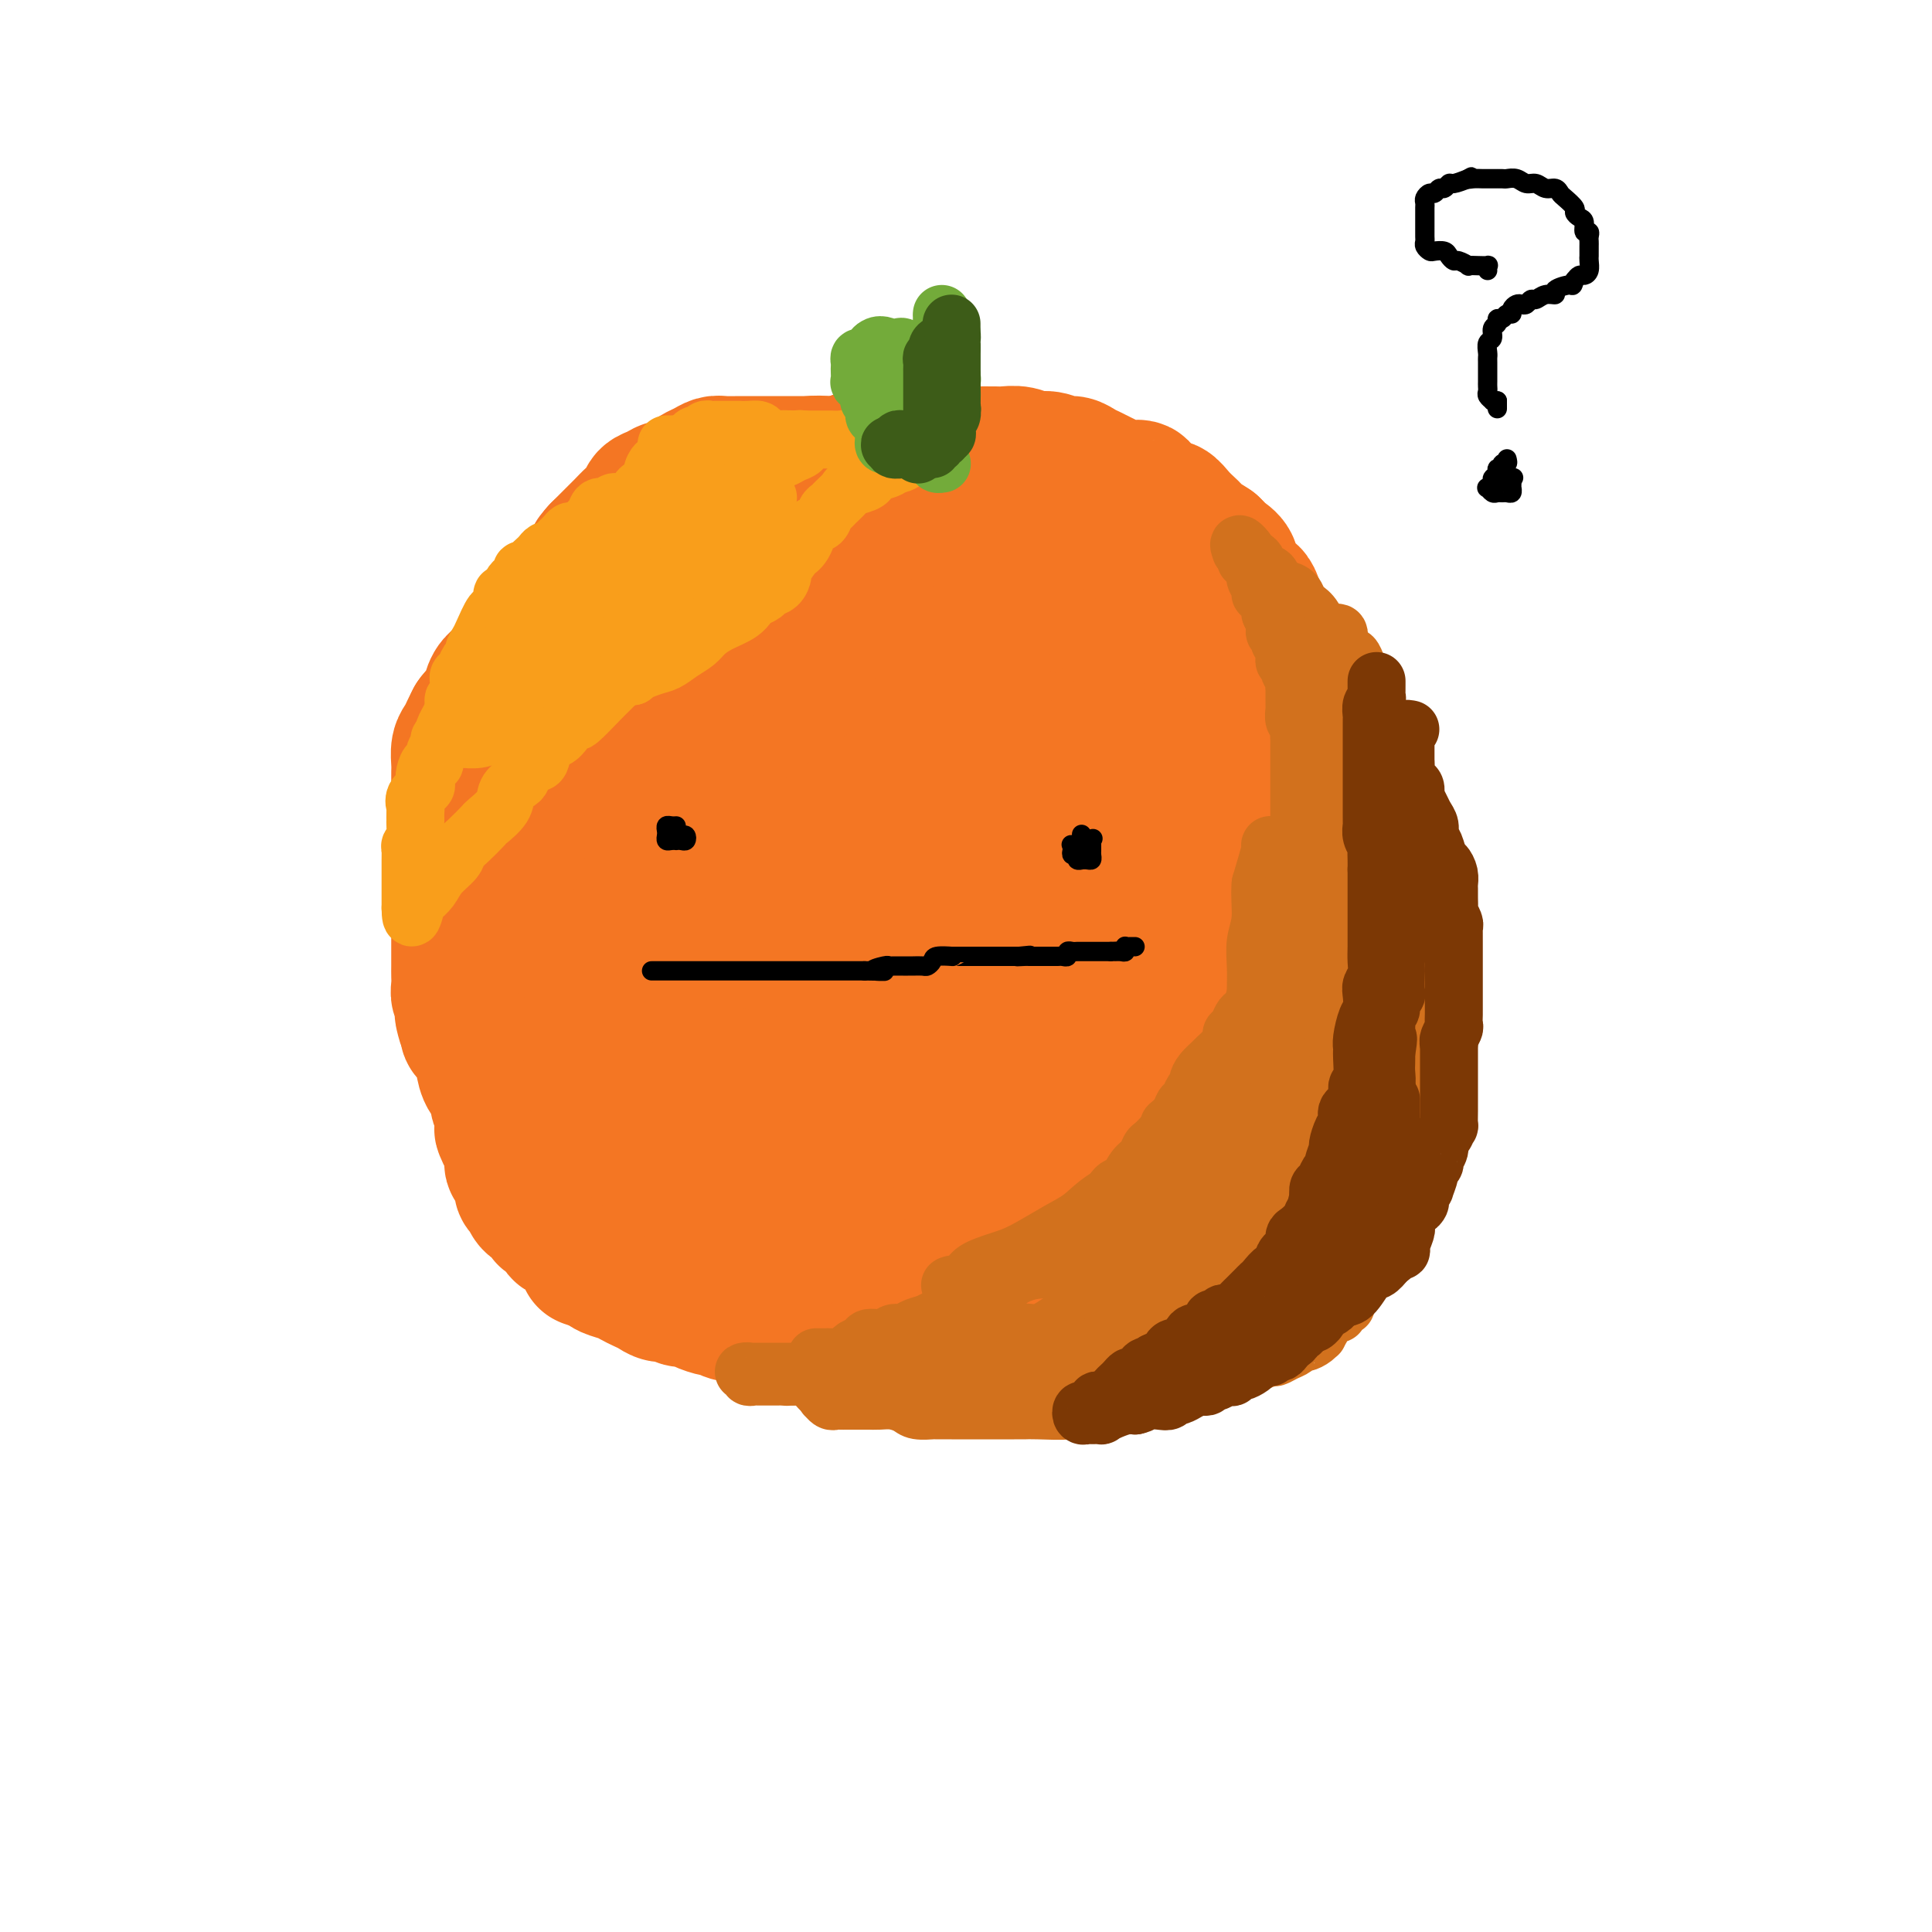 <svg viewBox='0 0 400 400' version='1.1' xmlns='http://www.w3.org/2000/svg' xmlns:xlink='http://www.w3.org/1999/xlink'><g fill='none' stroke='rgb(244,118,35)' stroke-width='28' stroke-linecap='round' stroke-linejoin='round'><path d='M184,101c0.181,-0.334 0.361,-0.668 0,-1c-0.361,-0.332 -1.264,-0.663 -2,-1c-0.736,-0.337 -1.304,-0.679 -2,-1c-0.696,-0.321 -1.518,-0.622 -2,-1c-0.482,-0.378 -0.623,-0.833 -1,-1c-0.377,-0.167 -0.992,-0.045 -2,0c-1.008,0.045 -2.411,0.012 -3,0c-0.589,-0.012 -0.365,-0.003 -1,0c-0.635,0.003 -2.128,0.001 -3,0c-0.872,-0.001 -1.124,-0.000 -2,0c-0.876,0.000 -2.375,0.000 -3,0c-0.625,-0.000 -0.375,-0.000 -1,0c-0.625,0.000 -2.125,0.000 -3,0c-0.875,-0.000 -1.127,-0.001 -2,0c-0.873,0.001 -2.369,0.003 -3,0c-0.631,-0.003 -0.397,-0.012 -1,0c-0.603,0.012 -2.044,0.043 -3,0c-0.956,-0.043 -1.429,-0.161 -2,0c-0.571,0.161 -1.241,0.603 -2,1c-0.759,0.397 -1.606,0.751 -2,1c-0.394,0.249 -0.333,0.395 -1,1c-0.667,0.605 -2.062,1.671 -3,2c-0.938,0.329 -1.420,-0.078 -2,0c-0.580,0.078 -1.257,0.639 -2,1c-0.743,0.361 -1.551,0.520 -2,1c-0.449,0.480 -0.539,1.280 -1,2c-0.461,0.720 -1.292,1.362 -2,2c-0.708,0.638 -1.293,1.274 -2,2c-0.707,0.726 -1.537,1.542 -2,2c-0.463,0.458 -0.561,0.560 -1,1c-0.439,0.440 -1.220,1.220 -2,2'/><path d='M124,114c-2.042,2.213 -1.147,1.747 -1,2c0.147,0.253 -0.455,1.225 -1,2c-0.545,0.775 -1.034,1.353 -2,2c-0.966,0.647 -2.408,1.365 -3,2c-0.592,0.635 -0.333,1.189 -1,2c-0.667,0.811 -2.259,1.880 -3,3c-0.741,1.120 -0.632,2.290 -1,3c-0.368,0.710 -1.212,0.960 -2,2c-0.788,1.040 -1.520,2.868 -2,4c-0.480,1.132 -0.707,1.566 -1,2c-0.293,0.434 -0.652,0.867 -1,2c-0.348,1.133 -0.685,2.964 -1,4c-0.315,1.036 -0.609,1.277 -1,2c-0.391,0.723 -0.879,1.930 -1,3c-0.121,1.070 0.125,2.005 0,3c-0.125,0.995 -0.622,2.052 -1,3c-0.378,0.948 -0.636,1.789 -1,3c-0.364,1.211 -0.832,2.792 -1,4c-0.168,1.208 -0.035,2.042 0,3c0.035,0.958 -0.029,2.038 0,3c0.029,0.962 0.151,1.805 0,3c-0.151,1.195 -0.577,2.742 -1,4c-0.423,1.258 -0.845,2.228 -1,3c-0.155,0.772 -0.042,1.345 0,2c0.042,0.655 0.014,1.391 0,2c-0.014,0.609 -0.015,1.091 0,2c0.015,0.909 0.045,2.243 0,3c-0.045,0.757 -0.167,0.935 0,2c0.167,1.065 0.622,3.018 1,4c0.378,0.982 0.679,0.995 1,2c0.321,1.005 0.660,3.003 1,5'/><path d='M101,200c0.850,4.389 1.475,4.362 2,5c0.525,0.638 0.951,1.941 1,3c0.049,1.059 -0.278,1.875 0,3c0.278,1.125 1.161,2.559 2,4c0.839,1.441 1.633,2.889 2,4c0.367,1.111 0.306,1.883 1,3c0.694,1.117 2.143,2.577 3,4c0.857,1.423 1.121,2.808 2,4c0.879,1.192 2.372,2.190 3,3c0.628,0.810 0.389,1.431 1,2c0.611,0.569 2.070,1.086 3,2c0.930,0.914 1.330,2.225 2,3c0.670,0.775 1.610,1.014 3,2c1.390,0.986 3.230,2.720 5,4c1.770,1.280 3.470,2.106 5,3c1.530,0.894 2.891,1.856 5,3c2.109,1.144 4.965,2.471 7,3c2.035,0.529 3.249,0.261 5,1c1.751,0.739 4.037,2.484 6,3c1.963,0.516 3.601,-0.198 5,0c1.399,0.198 2.557,1.307 4,2c1.443,0.693 3.169,0.970 5,1c1.831,0.030 3.766,-0.188 5,0c1.234,0.188 1.765,0.782 3,1c1.235,0.218 3.172,0.058 5,0c1.828,-0.058 3.546,-0.016 5,0c1.454,0.016 2.644,0.004 4,0c1.356,-0.004 2.879,-0.001 4,0c1.121,0.001 1.840,0.000 3,0c1.160,-0.000 2.760,-0.000 4,0c1.240,0.000 2.120,0.000 3,0'/><path d='M209,263c6.345,-0.489 4.208,-2.211 4,-3c-0.208,-0.789 1.515,-0.644 3,-1c1.485,-0.356 2.733,-1.213 4,-2c1.267,-0.787 2.551,-1.506 4,-2c1.449,-0.494 3.061,-0.765 4,-1c0.939,-0.235 1.204,-0.434 2,-1c0.796,-0.566 2.125,-1.497 3,-2c0.875,-0.503 1.298,-0.576 2,-1c0.702,-0.424 1.682,-1.197 3,-2c1.318,-0.803 2.972,-1.635 4,-2c1.028,-0.365 1.429,-0.261 2,-1c0.571,-0.739 1.313,-2.319 2,-3c0.687,-0.681 1.320,-0.462 2,-1c0.680,-0.538 1.406,-1.833 2,-3c0.594,-1.167 1.055,-2.207 2,-3c0.945,-0.793 2.373,-1.339 3,-2c0.627,-0.661 0.453,-1.439 1,-2c0.547,-0.561 1.814,-0.906 2,-1c0.186,-0.094 -0.709,0.064 0,-1c0.709,-1.064 3.021,-3.350 4,-5c0.979,-1.650 0.626,-2.664 1,-4c0.374,-1.336 1.475,-2.996 2,-4c0.525,-1.004 0.473,-1.354 1,-2c0.527,-0.646 1.633,-1.590 2,-3c0.367,-1.410 -0.004,-3.287 0,-4c0.004,-0.713 0.383,-0.264 1,-1c0.617,-0.736 1.472,-2.659 2,-4c0.528,-1.341 0.729,-2.102 1,-3c0.271,-0.898 0.611,-1.934 1,-3c0.389,-1.066 0.825,-2.162 1,-3c0.175,-0.838 0.087,-1.419 0,-2'/><path d='M274,191c2.414,-6.398 0.451,-2.893 0,-2c-0.451,0.893 0.612,-0.825 1,-2c0.388,-1.175 0.100,-1.808 0,-3c-0.100,-1.192 -0.012,-2.943 0,-4c0.012,-1.057 -0.053,-1.419 0,-2c0.053,-0.581 0.222,-1.380 0,-2c-0.222,-0.620 -0.836,-1.062 -1,-2c-0.164,-0.938 0.121,-2.373 0,-3c-0.121,-0.627 -0.647,-0.447 -1,-1c-0.353,-0.553 -0.532,-1.839 -1,-3c-0.468,-1.161 -1.226,-2.196 -2,-3c-0.774,-0.804 -1.564,-1.375 -2,-2c-0.436,-0.625 -0.520,-1.303 -1,-2c-0.480,-0.697 -1.358,-1.412 -2,-2c-0.642,-0.588 -1.049,-1.050 -2,-2c-0.951,-0.950 -2.446,-2.388 -3,-3c-0.554,-0.612 -0.167,-0.397 -1,-1c-0.833,-0.603 -2.885,-2.023 -4,-3c-1.115,-0.977 -1.293,-1.509 -2,-2c-0.707,-0.491 -1.944,-0.940 -3,-2c-1.056,-1.060 -1.932,-2.731 -3,-4c-1.068,-1.269 -2.328,-2.134 -3,-3c-0.672,-0.866 -0.755,-1.731 -2,-3c-1.245,-1.269 -3.651,-2.942 -5,-4c-1.349,-1.058 -1.639,-1.500 -2,-2c-0.361,-0.500 -0.793,-1.059 -2,-2c-1.207,-0.941 -3.191,-2.266 -4,-3c-0.809,-0.734 -0.444,-0.877 -1,-1c-0.556,-0.123 -2.034,-0.225 -3,-1c-0.966,-0.775 -1.419,-2.221 -2,-3c-0.581,-0.779 -1.291,-0.889 -2,-1'/><path d='M221,118c-7.567,-7.309 -1.983,-2.581 -1,-1c0.983,1.581 -2.635,0.015 -4,-1c-1.365,-1.015 -0.479,-1.480 -1,-2c-0.521,-0.520 -2.450,-1.095 -4,-2c-1.550,-0.905 -2.721,-2.140 -4,-3c-1.279,-0.860 -2.667,-1.343 -4,-2c-1.333,-0.657 -2.611,-1.486 -4,-2c-1.389,-0.514 -2.889,-0.712 -4,-1c-1.111,-0.288 -1.833,-0.665 -3,-1c-1.167,-0.335 -2.779,-0.630 -4,-1c-1.221,-0.370 -2.050,-0.817 -3,-1c-0.950,-0.183 -2.021,-0.102 -3,0c-0.979,0.102 -1.868,0.223 -3,0c-1.132,-0.223 -2.509,-0.792 -4,-1c-1.491,-0.208 -3.097,-0.055 -4,0c-0.903,0.055 -1.103,0.012 -2,0c-0.897,-0.012 -2.490,0.008 -3,0c-0.510,-0.008 0.062,-0.043 0,0c-0.062,0.043 -0.758,0.166 -1,0c-0.242,-0.166 -0.032,-0.619 0,-1c0.032,-0.381 -0.116,-0.690 0,-1c0.116,-0.310 0.495,-0.622 1,-1c0.505,-0.378 1.135,-0.823 2,-1c0.865,-0.177 1.964,-0.086 3,0c1.036,0.086 2.010,0.167 3,0c0.990,-0.167 1.995,-0.584 3,-1'/><path d='M177,95c2.291,-0.536 2.519,-0.876 3,-1c0.481,-0.124 1.215,-0.033 2,0c0.785,0.033 1.621,0.009 2,0c0.379,-0.009 0.303,-0.002 1,0c0.697,0.002 2.169,0.001 3,0c0.831,-0.001 1.021,-0.000 2,0c0.979,0.000 2.745,-0.000 4,0c1.255,0.000 1.998,0.000 3,0c1.002,-0.000 2.263,-0.001 3,0c0.737,0.001 0.949,0.004 2,0c1.051,-0.004 2.942,-0.016 4,0c1.058,0.016 1.284,0.061 2,0c0.716,-0.061 1.921,-0.227 3,0c1.079,0.227 2.032,0.849 3,1c0.968,0.151 1.950,-0.167 3,0c1.050,0.167 2.168,0.818 3,1c0.832,0.182 1.377,-0.106 2,0c0.623,0.106 1.324,0.607 2,1c0.676,0.393 1.327,0.678 2,1c0.673,0.322 1.369,0.680 2,1c0.631,0.320 1.198,0.601 2,1c0.802,0.399 1.839,0.914 3,1c1.161,0.086 2.446,-0.258 3,0c0.554,0.258 0.376,1.120 1,2c0.624,0.880 2.052,1.780 3,2c0.948,0.220 1.418,-0.240 2,0c0.582,0.240 1.275,1.180 2,2c0.725,0.820 1.483,1.519 2,2c0.517,0.481 0.793,0.745 1,1c0.207,0.255 0.345,0.501 1,1c0.655,0.499 1.828,1.249 3,2'/><path d='M251,113c2.232,2.046 0.313,1.162 0,1c-0.313,-0.162 0.981,0.399 2,1c1.019,0.601 1.764,1.242 2,2c0.236,0.758 -0.038,1.635 0,2c0.038,0.365 0.388,0.219 1,1c0.612,0.781 1.487,2.488 2,3c0.513,0.512 0.666,-0.172 1,0c0.334,0.172 0.850,1.200 1,2c0.150,0.800 -0.065,1.373 0,2c0.065,0.627 0.412,1.306 1,2c0.588,0.694 1.418,1.401 2,2c0.582,0.599 0.917,1.091 1,2c0.083,0.909 -0.085,2.235 0,3c0.085,0.765 0.421,0.967 1,2c0.579,1.033 1.399,2.895 2,4c0.601,1.105 0.983,1.452 1,2c0.017,0.548 -0.333,1.297 0,2c0.333,0.703 1.347,1.361 2,2c0.653,0.639 0.945,1.259 1,2c0.055,0.741 -0.126,1.602 0,2c0.126,0.398 0.559,0.332 1,1c0.441,0.668 0.892,2.070 1,3c0.108,0.930 -0.125,1.388 0,2c0.125,0.612 0.608,1.378 1,2c0.392,0.622 0.692,1.100 1,2c0.308,0.900 0.622,2.222 1,3c0.378,0.778 0.820,1.012 1,2c0.180,0.988 0.100,2.729 0,4c-0.100,1.271 -0.219,2.073 0,3c0.219,0.927 0.777,1.979 1,3c0.223,1.021 0.112,2.010 0,3'/><path d='M278,180c1.480,5.341 1.181,2.694 1,2c-0.181,-0.694 -0.245,0.565 0,2c0.245,1.435 0.798,3.044 1,4c0.202,0.956 0.054,1.257 0,2c-0.054,0.743 -0.015,1.929 0,3c0.015,1.071 0.004,2.028 0,3c-0.004,0.972 -0.001,1.960 0,3c0.001,1.040 0.000,2.134 0,3c-0.000,0.866 -0.000,1.505 0,2c0.000,0.495 0.000,0.846 0,2c-0.000,1.154 0.000,3.110 0,4c-0.000,0.890 -0.000,0.713 0,1c0.000,0.287 0.001,1.040 0,2c-0.001,0.960 -0.003,2.129 0,3c0.003,0.871 0.012,1.443 0,2c-0.012,0.557 -0.045,1.097 0,2c0.045,0.903 0.167,2.167 0,3c-0.167,0.833 -0.622,1.234 -1,2c-0.378,0.766 -0.679,1.897 -1,3c-0.321,1.103 -0.664,2.178 -1,3c-0.336,0.822 -0.667,1.390 -1,2c-0.333,0.610 -0.669,1.262 -1,2c-0.331,0.738 -0.657,1.562 -1,2c-0.343,0.438 -0.703,0.488 -1,1c-0.297,0.512 -0.530,1.484 -1,2c-0.470,0.516 -1.177,0.576 -2,1c-0.823,0.424 -1.762,1.213 -2,2c-0.238,0.787 0.225,1.572 0,2c-0.225,0.428 -1.137,0.500 -2,1c-0.863,0.500 -1.675,1.429 -2,2c-0.325,0.571 -0.162,0.786 0,1'/><path d='M264,249c-2.801,4.158 -1.805,1.552 -2,1c-0.195,-0.552 -1.581,0.951 -2,2c-0.419,1.049 0.130,1.643 0,2c-0.130,0.357 -0.937,0.477 -2,1c-1.063,0.523 -2.382,1.450 -3,2c-0.618,0.550 -0.536,0.725 -1,1c-0.464,0.275 -1.475,0.651 -2,1c-0.525,0.349 -0.565,0.672 -1,1c-0.435,0.328 -1.266,0.662 -2,1c-0.734,0.338 -1.369,0.681 -2,1c-0.631,0.319 -1.256,0.614 -2,1c-0.744,0.386 -1.608,0.864 -2,1c-0.392,0.136 -0.313,-0.068 -1,0c-0.687,0.068 -2.140,0.410 -3,1c-0.860,0.590 -1.125,1.429 -2,2c-0.875,0.571 -2.358,0.874 -3,1c-0.642,0.126 -0.444,0.075 -1,0c-0.556,-0.075 -1.867,-0.174 -3,0c-1.133,0.174 -2.088,0.620 -3,1c-0.912,0.380 -1.780,0.694 -3,1c-1.220,0.306 -2.792,0.604 -4,1c-1.208,0.396 -2.052,0.890 -3,1c-0.948,0.110 -2.001,-0.163 -3,0c-0.999,0.163 -1.943,0.762 -3,1c-1.057,0.238 -2.226,0.116 -3,0c-0.774,-0.116 -1.151,-0.227 -2,0c-0.849,0.227 -2.169,0.793 -3,1c-0.831,0.207 -1.171,0.055 -2,0c-0.829,-0.055 -2.146,-0.015 -3,0c-0.854,0.015 -1.244,0.004 -2,0c-0.756,-0.004 -1.878,-0.002 -3,0'/><path d='M193,274c-7.102,1.083 -2.857,0.290 -2,0c0.857,-0.290 -1.674,-0.078 -3,0c-1.326,0.078 -1.447,0.021 -2,0c-0.553,-0.021 -1.537,-0.006 -2,0c-0.463,0.006 -0.404,0.001 -1,0c-0.596,-0.001 -1.848,-0.000 -3,0c-1.152,0.000 -2.203,0.000 -3,0c-0.797,-0.000 -1.339,0.000 -2,0c-0.661,-0.000 -1.441,-0.001 -2,0c-0.559,0.001 -0.897,0.002 -2,0c-1.103,-0.002 -2.971,-0.008 -4,0c-1.029,0.008 -1.220,0.030 -2,0c-0.780,-0.030 -2.148,-0.114 -3,0c-0.852,0.114 -1.186,0.424 -2,0c-0.814,-0.424 -2.106,-1.582 -3,-2c-0.894,-0.418 -1.389,-0.097 -2,0c-0.611,0.097 -1.336,-0.029 -2,0c-0.664,0.029 -1.266,0.214 -2,0c-0.734,-0.214 -1.600,-0.827 -2,-1c-0.400,-0.173 -0.334,0.093 -1,0c-0.666,-0.093 -2.065,-0.546 -3,-1c-0.935,-0.454 -1.405,-0.909 -2,-1c-0.595,-0.091 -1.314,0.183 -2,0c-0.686,-0.183 -1.339,-0.823 -2,-1c-0.661,-0.177 -1.331,0.107 -2,0c-0.669,-0.107 -1.338,-0.606 -2,-1c-0.662,-0.394 -1.315,-0.683 -2,-1c-0.685,-0.317 -1.400,-0.662 -2,-1c-0.600,-0.338 -1.085,-0.668 -2,-1c-0.915,-0.332 -2.262,-0.666 -3,-1c-0.738,-0.334 -0.869,-0.667 -1,-1'/><path d='M125,262c-6.130,-1.959 -2.956,-0.857 -2,-1c0.956,-0.143 -0.307,-1.531 -1,-2c-0.693,-0.469 -0.816,-0.019 -1,0c-0.184,0.019 -0.429,-0.394 -1,-1c-0.571,-0.606 -1.467,-1.405 -2,-2c-0.533,-0.595 -0.703,-0.985 -1,-1c-0.297,-0.015 -0.723,0.347 -1,0c-0.277,-0.347 -0.407,-1.401 -1,-2c-0.593,-0.599 -1.650,-0.742 -2,-1c-0.350,-0.258 0.007,-0.632 0,-1c-0.007,-0.368 -0.379,-0.730 -1,-1c-0.621,-0.270 -1.489,-0.449 -2,-1c-0.511,-0.551 -0.663,-1.476 -1,-2c-0.337,-0.524 -0.860,-0.648 -1,-1c-0.140,-0.352 0.103,-0.933 0,-2c-0.103,-1.067 -0.553,-2.619 -1,-3c-0.447,-0.381 -0.891,0.408 -1,0c-0.109,-0.408 0.115,-2.014 0,-3c-0.115,-0.986 -0.571,-1.351 -1,-2c-0.429,-0.649 -0.831,-1.581 -1,-2c-0.169,-0.419 -0.104,-0.323 0,-1c0.104,-0.677 0.249,-2.125 0,-3c-0.249,-0.875 -0.890,-1.175 -1,-2c-0.110,-0.825 0.311,-2.174 0,-3c-0.311,-0.826 -1.353,-1.128 -2,-2c-0.647,-0.872 -0.899,-2.314 -1,-3c-0.101,-0.686 -0.052,-0.618 0,-1c0.052,-0.382 0.107,-1.216 0,-2c-0.107,-0.784 -0.375,-1.519 -1,-2c-0.625,-0.481 -1.607,-0.709 -2,-1c-0.393,-0.291 -0.196,-0.646 0,-1'/><path d='M97,213c-1.924,-5.544 -1.233,-2.903 -1,-2c0.233,0.903 0.010,0.068 0,-1c-0.010,-1.068 0.193,-2.368 0,-3c-0.193,-0.632 -0.784,-0.597 -1,-1c-0.216,-0.403 -0.058,-1.244 0,-2c0.058,-0.756 0.016,-1.428 0,-2c-0.016,-0.572 -0.004,-1.045 0,-2c0.004,-0.955 0.001,-2.392 0,-3c-0.001,-0.608 -0.000,-0.388 0,-1c0.000,-0.612 0.000,-2.056 0,-3c-0.000,-0.944 -0.000,-1.388 0,-2c0.000,-0.612 0.000,-1.391 0,-2c-0.000,-0.609 -0.000,-1.046 0,-2c0.000,-0.954 0.000,-2.423 0,-3c-0.000,-0.577 -0.000,-0.262 0,-1c0.000,-0.738 0.000,-2.529 0,-3c-0.000,-0.471 0.000,0.379 0,0c-0.000,-0.379 -0.000,-1.988 0,-3c0.000,-1.012 0.000,-1.426 0,-2c-0.000,-0.574 -0.000,-1.308 0,-2c0.000,-0.692 0.000,-1.344 0,-2c-0.000,-0.656 -0.000,-1.317 0,-2c0.000,-0.683 0.000,-1.389 0,-2c-0.000,-0.611 -0.001,-1.126 0,-2c0.001,-0.874 0.003,-2.107 0,-3c-0.003,-0.893 -0.012,-1.447 0,-2c0.012,-0.553 0.045,-1.107 0,-2c-0.045,-0.893 -0.167,-2.126 0,-3c0.167,-0.874 0.622,-1.389 1,-2c0.378,-0.611 0.679,-1.317 1,-2c0.321,-0.683 0.660,-1.341 1,-2'/><path d='M98,149c0.866,-1.302 1.531,-1.556 2,-2c0.469,-0.444 0.742,-1.076 1,-2c0.258,-0.924 0.501,-2.138 1,-3c0.499,-0.862 1.255,-1.370 2,-2c0.745,-0.630 1.481,-1.381 2,-2c0.519,-0.619 0.822,-1.107 2,-2c1.178,-0.893 3.230,-2.192 5,-3c1.770,-0.808 3.257,-1.125 5,-2c1.743,-0.875 3.743,-2.308 5,-3c1.257,-0.692 1.772,-0.644 3,-1c1.228,-0.356 3.168,-1.116 5,-2c1.832,-0.884 3.556,-1.890 5,-3c1.444,-1.110 2.607,-2.322 4,-3c1.393,-0.678 3.015,-0.823 5,-1c1.985,-0.177 4.334,-0.387 6,-1c1.666,-0.613 2.649,-1.628 4,-2c1.351,-0.372 3.069,-0.100 5,0c1.931,0.100 4.074,0.027 6,0c1.926,-0.027 3.636,-0.007 5,0c1.364,0.007 2.383,0.002 4,0c1.617,-0.002 3.830,-0.002 6,0c2.170,0.002 4.295,0.007 6,0c1.705,-0.007 2.991,-0.026 4,0c1.009,0.026 1.743,0.097 2,0c0.257,-0.097 0.039,-0.360 0,0c-0.039,0.360 0.103,1.344 0,2c-0.103,0.656 -0.451,0.984 -2,1c-1.549,0.016 -4.300,-0.281 -7,0c-2.700,0.281 -5.350,1.141 -8,2'/><path d='M176,120c-3.756,0.611 -4.646,0.639 -7,1c-2.354,0.361 -6.172,1.054 -9,2c-2.828,0.946 -4.664,2.145 -7,3c-2.336,0.855 -5.170,1.365 -8,3c-2.830,1.635 -5.654,4.395 -8,6c-2.346,1.605 -4.213,2.055 -6,3c-1.787,0.945 -3.495,2.386 -5,4c-1.505,1.614 -2.808,3.403 -4,5c-1.192,1.597 -2.273,3.004 -3,4c-0.727,0.996 -1.099,1.581 -2,3c-0.901,1.419 -2.333,3.671 -3,5c-0.667,1.329 -0.571,1.734 -1,3c-0.429,1.266 -1.383,3.392 -2,5c-0.617,1.608 -0.897,2.698 -1,4c-0.103,1.302 -0.031,2.815 0,4c0.031,1.185 0.019,2.042 0,3c-0.019,0.958 -0.044,2.017 0,3c0.044,0.983 0.157,1.889 0,3c-0.157,1.111 -0.585,2.425 0,4c0.585,1.575 2.181,3.409 4,5c1.819,1.591 3.860,2.940 6,4c2.140,1.060 4.379,1.833 7,3c2.621,1.167 5.626,2.730 8,4c2.374,1.270 4.119,2.249 6,3c1.881,0.751 3.900,1.274 6,2c2.100,0.726 4.283,1.653 6,2c1.717,0.347 2.968,0.112 5,0c2.032,-0.112 4.844,-0.102 7,0c2.156,0.102 3.658,0.297 6,0c2.342,-0.297 5.526,-1.085 8,-2c2.474,-0.915 4.237,-1.958 6,-3'/><path d='M185,206c3.230,-1.381 4.306,-2.332 6,-4c1.694,-1.668 4.007,-4.052 6,-6c1.993,-1.948 3.665,-3.462 5,-5c1.335,-1.538 2.331,-3.102 4,-5c1.669,-1.898 4.010,-4.131 5,-5c0.990,-0.869 0.629,-0.374 2,-2c1.371,-1.626 4.472,-5.372 6,-8c1.528,-2.628 1.481,-4.139 2,-6c0.519,-1.861 1.604,-4.073 2,-6c0.396,-1.927 0.104,-3.569 0,-5c-0.104,-1.431 -0.019,-2.651 0,-4c0.019,-1.349 -0.027,-2.826 0,-4c0.027,-1.174 0.126,-2.044 0,-3c-0.126,-0.956 -0.477,-1.996 -1,-3c-0.523,-1.004 -1.219,-1.972 -2,-3c-0.781,-1.028 -1.646,-2.118 -3,-3c-1.354,-0.882 -3.196,-1.557 -5,-2c-1.804,-0.443 -3.571,-0.652 -5,-1c-1.429,-0.348 -2.521,-0.833 -4,-1c-1.479,-0.167 -3.346,-0.015 -5,0c-1.654,0.015 -3.097,-0.106 -5,1c-1.903,1.106 -4.267,3.440 -7,5c-2.733,1.560 -5.835,2.348 -9,4c-3.165,1.652 -6.392,4.169 -10,7c-3.608,2.831 -7.596,5.976 -11,9c-3.404,3.024 -6.222,5.927 -9,9c-2.778,3.073 -5.515,6.315 -8,10c-2.485,3.685 -4.718,7.812 -6,11c-1.282,3.188 -1.614,5.435 -2,7c-0.386,1.565 -0.824,2.447 -1,3c-0.176,0.553 -0.088,0.776 0,1'/><path d='M130,197c-1.347,3.570 -0.215,1.494 0,1c0.215,-0.494 -0.488,0.595 0,1c0.488,0.405 2.166,0.125 4,0c1.834,-0.125 3.823,-0.095 7,0c3.177,0.095 7.542,0.253 12,0c4.458,-0.253 9.008,-0.919 14,-2c4.992,-1.081 10.426,-2.578 15,-4c4.574,-1.422 8.286,-2.768 12,-5c3.714,-2.232 7.429,-5.350 10,-8c2.571,-2.650 4.000,-4.833 5,-7c1.000,-2.167 1.573,-4.319 2,-7c0.427,-2.681 0.707,-5.890 1,-8c0.293,-2.110 0.598,-3.122 0,-5c-0.598,-1.878 -2.100,-4.622 -4,-7c-1.900,-2.378 -4.199,-4.391 -7,-6c-2.801,-1.609 -6.103,-2.814 -9,-4c-2.897,-1.186 -5.390,-2.353 -9,-3c-3.610,-0.647 -8.338,-0.774 -12,-1c-3.662,-0.226 -6.258,-0.550 -9,0c-2.742,0.550 -5.631,1.975 -8,4c-2.369,2.025 -4.218,4.649 -6,7c-1.782,2.351 -3.496,4.427 -5,7c-1.504,2.573 -2.797,5.641 -4,8c-1.203,2.359 -2.316,4.008 -3,6c-0.684,1.992 -0.938,4.327 -1,7c-0.062,2.673 0.070,5.683 0,9c-0.070,3.317 -0.342,6.941 0,10c0.342,3.059 1.298,5.552 3,8c1.702,2.448 4.151,4.851 7,7c2.849,2.149 6.100,4.042 9,5c2.900,0.958 5.450,0.979 8,1'/><path d='M162,211c3.861,1.024 5.014,0.585 6,0c0.986,-0.585 1.805,-1.314 3,-3c1.195,-1.686 2.765,-4.327 4,-7c1.235,-2.673 2.135,-5.376 3,-9c0.865,-3.624 1.693,-8.169 2,-12c0.307,-3.831 0.091,-6.950 0,-10c-0.091,-3.050 -0.057,-6.032 0,-8c0.057,-1.968 0.137,-2.923 0,-4c-0.137,-1.077 -0.492,-2.275 -1,-3c-0.508,-0.725 -1.168,-0.976 -2,-1c-0.832,-0.024 -1.835,0.180 -3,0c-1.165,-0.180 -2.490,-0.743 -4,0c-1.510,0.743 -3.203,2.791 -5,5c-1.797,2.209 -3.698,4.578 -5,7c-1.302,2.422 -2.005,4.895 -3,8c-0.995,3.105 -2.281,6.841 -3,10c-0.719,3.159 -0.872,5.739 -1,8c-0.128,2.261 -0.231,4.203 0,6c0.231,1.797 0.796,3.451 2,5c1.204,1.549 3.046,2.994 5,4c1.954,1.006 4.021,1.575 6,2c1.979,0.425 3.870,0.707 7,1c3.130,0.293 7.500,0.598 11,0c3.500,-0.598 6.131,-2.099 9,-4c2.869,-1.901 5.974,-4.203 10,-8c4.026,-3.797 8.971,-9.089 12,-13c3.029,-3.911 4.143,-6.440 5,-9c0.857,-2.560 1.456,-5.150 2,-8c0.544,-2.850 1.031,-5.960 1,-8c-0.031,-2.040 -0.580,-3.012 -2,-4c-1.420,-0.988 -3.710,-1.994 -6,-3'/><path d='M215,153c-2.529,-1.297 -4.852,-1.041 -7,-1c-2.148,0.041 -4.120,-0.135 -6,0c-1.880,0.135 -3.668,0.581 -6,2c-2.332,1.419 -5.208,3.810 -8,6c-2.792,2.190 -5.499,4.179 -8,6c-2.501,1.821 -4.796,3.474 -7,5c-2.204,1.526 -4.317,2.924 -6,5c-1.683,2.076 -2.934,4.829 -4,7c-1.066,2.171 -1.946,3.760 -3,6c-1.054,2.240 -2.282,5.132 -3,8c-0.718,2.868 -0.924,5.714 -1,8c-0.076,2.286 -0.020,4.014 0,6c0.020,1.986 0.005,4.231 0,6c-0.005,1.769 -0.001,3.062 0,4c0.001,0.938 0.000,1.522 0,2c-0.000,0.478 -0.000,0.851 0,1c0.000,0.149 0.000,0.075 0,0'/><path d='M130,196c0.113,0.431 0.226,0.863 0,1c-0.226,0.137 -0.793,-0.020 -1,0c-0.207,0.020 -0.056,0.217 0,1c0.056,0.783 0.015,2.151 0,3c-0.015,0.849 -0.006,1.177 0,2c0.006,0.823 0.009,2.141 0,3c-0.009,0.859 -0.029,1.260 0,2c0.029,0.740 0.106,1.819 0,3c-0.106,1.181 -0.396,2.463 0,3c0.396,0.537 1.477,0.329 2,1c0.523,0.671 0.488,2.221 1,3c0.512,0.779 1.573,0.786 3,1c1.427,0.214 3.222,0.636 5,1c1.778,0.364 3.539,0.670 5,1c1.461,0.330 2.621,0.684 4,1c1.379,0.316 2.978,0.596 4,1c1.022,0.404 1.467,0.933 2,1c0.533,0.067 1.155,-0.329 2,0c0.845,0.329 1.913,1.382 3,2c1.087,0.618 2.194,0.799 4,1c1.806,0.201 4.311,0.421 6,1c1.689,0.579 2.563,1.518 4,2c1.437,0.482 3.437,0.506 5,1c1.563,0.494 2.688,1.457 4,2c1.312,0.543 2.811,0.667 4,1c1.189,0.333 2.067,0.874 3,1c0.933,0.126 1.920,-0.162 3,0c1.080,0.162 2.252,0.774 3,1c0.748,0.226 1.071,0.064 2,0c0.929,-0.064 2.465,-0.032 4,0'/><path d='M202,236c11.282,2.755 4.486,0.642 3,0c-1.486,-0.642 2.337,0.186 5,0c2.663,-0.186 4.164,-1.387 5,-2c0.836,-0.613 1.005,-0.638 2,-1c0.995,-0.362 2.816,-1.059 4,-2c1.184,-0.941 1.731,-2.125 3,-3c1.269,-0.875 3.260,-1.441 4,-2c0.740,-0.559 0.230,-1.111 1,-2c0.770,-0.889 2.821,-2.114 4,-3c1.179,-0.886 1.485,-1.432 2,-2c0.515,-0.568 1.238,-1.156 2,-2c0.762,-0.844 1.563,-1.943 2,-3c0.437,-1.057 0.509,-2.072 1,-3c0.491,-0.928 1.400,-1.767 2,-3c0.600,-1.233 0.892,-2.858 1,-4c0.108,-1.142 0.033,-1.800 0,-3c-0.033,-1.200 -0.023,-2.942 0,-4c0.023,-1.058 0.058,-1.431 0,-2c-0.058,-0.569 -0.210,-1.333 0,-2c0.210,-0.667 0.782,-1.238 1,-2c0.218,-0.762 0.081,-1.714 0,-3c-0.081,-1.286 -0.107,-2.906 0,-4c0.107,-1.094 0.348,-1.662 0,-3c-0.348,-1.338 -1.283,-3.445 -2,-5c-0.717,-1.555 -1.214,-2.557 -2,-4c-0.786,-1.443 -1.860,-3.325 -3,-5c-1.140,-1.675 -2.344,-3.142 -4,-4c-1.656,-0.858 -3.763,-1.106 -5,-2c-1.237,-0.894 -1.602,-2.433 -2,-3c-0.398,-0.567 -0.828,-0.162 -1,0c-0.172,0.162 -0.086,0.081 0,0'/><path d='M225,158c-1.583,-1.392 0.458,-0.371 2,0c1.542,0.371 2.583,0.091 4,0c1.417,-0.091 3.208,0.006 5,0c1.792,-0.006 3.583,-0.116 5,0c1.417,0.116 2.460,0.459 4,1c1.540,0.541 3.577,1.280 5,2c1.423,0.720 2.231,1.422 3,2c0.769,0.578 1.497,1.031 2,2c0.503,0.969 0.779,2.454 1,4c0.221,1.546 0.385,3.153 1,5c0.615,1.847 1.681,3.933 2,6c0.319,2.067 -0.109,4.115 0,6c0.109,1.885 0.756,3.609 1,5c0.244,1.391 0.087,2.451 0,4c-0.087,1.549 -0.102,3.588 0,5c0.102,1.412 0.323,2.197 0,3c-0.323,0.803 -1.188,1.623 -2,3c-0.812,1.377 -1.570,3.313 -2,5c-0.430,1.687 -0.532,3.127 -1,4c-0.468,0.873 -1.302,1.178 -2,2c-0.698,0.822 -1.262,2.160 -2,3c-0.738,0.840 -1.651,1.180 -3,2c-1.349,0.820 -3.134,2.118 -5,3c-1.866,0.882 -3.815,1.347 -6,2c-2.185,0.653 -4.608,1.496 -7,2c-2.392,0.504 -4.755,0.671 -8,1c-3.245,0.329 -7.374,0.819 -11,1c-3.626,0.181 -6.750,0.052 -9,0c-2.250,-0.052 -3.625,-0.026 -5,0'/><path d='M197,231c-7.901,0.891 -4.653,0.117 -4,0c0.653,-0.117 -1.288,0.422 -2,0c-0.712,-0.422 -0.194,-1.805 0,-3c0.194,-1.195 0.065,-2.200 0,-3c-0.065,-0.800 -0.067,-1.394 0,-3c0.067,-1.606 0.204,-4.225 2,-7c1.796,-2.775 5.251,-5.707 8,-8c2.749,-2.293 4.792,-3.948 7,-6c2.208,-2.052 4.580,-4.501 7,-6c2.420,-1.499 4.886,-2.048 7,-3c2.114,-0.952 3.876,-2.306 5,-3c1.124,-0.694 1.612,-0.726 2,-1c0.388,-0.274 0.678,-0.790 1,-1c0.322,-0.210 0.677,-0.115 1,0c0.323,0.115 0.614,0.249 1,0c0.386,-0.249 0.867,-0.879 1,0c0.133,0.879 -0.082,3.269 0,5c0.082,1.731 0.459,2.802 0,5c-0.459,2.198 -1.755,5.523 -3,8c-1.245,2.477 -2.438,4.108 -4,6c-1.562,1.892 -3.493,4.047 -3,4c0.493,-0.047 3.410,-2.296 0,0c-3.410,2.296 -13.149,9.137 -19,13c-5.851,3.863 -7.816,4.748 -11,6c-3.184,1.252 -7.588,2.871 -10,4c-2.412,1.129 -2.831,1.767 -4,3c-1.169,1.233 -3.087,3.063 -4,4c-0.913,0.937 -0.822,0.983 -1,1c-0.178,0.017 -0.625,0.005 -1,0c-0.375,-0.005 -0.679,-0.001 -1,0c-0.321,0.001 -0.661,0.001 -1,0'/><path d='M171,246c-8.409,4.799 -3.431,1.297 -2,0c1.431,-1.297 -0.686,-0.388 -3,0c-2.314,0.388 -4.824,0.255 -7,0c-2.176,-0.255 -4.018,-0.634 -6,-1c-1.982,-0.366 -4.106,-0.720 -6,-1c-1.894,-0.280 -3.560,-0.485 -5,-1c-1.440,-0.515 -2.654,-1.341 -4,-2c-1.346,-0.659 -2.824,-1.150 -4,-2c-1.176,-0.850 -2.051,-2.059 -3,-3c-0.949,-0.941 -1.972,-1.615 -3,-3c-1.028,-1.385 -2.062,-3.483 -3,-5c-0.938,-1.517 -1.782,-2.455 -2,-3c-0.218,-0.545 0.190,-0.699 0,-1c-0.190,-0.301 -0.977,-0.751 -1,-1c-0.023,-0.249 0.717,-0.298 1,0c0.283,0.298 0.108,0.944 0,1c-0.108,0.056 -0.150,-0.477 0,0c0.150,0.477 0.491,1.963 1,3c0.509,1.037 1.187,1.626 2,3c0.813,1.374 1.762,3.534 3,5c1.238,1.466 2.766,2.239 4,3c1.234,0.761 2.176,1.511 4,3c1.824,1.489 4.531,3.718 7,5c2.469,1.282 4.700,1.619 7,2c2.300,0.381 4.669,0.807 7,2c2.331,1.193 4.625,3.155 6,4c1.375,0.845 1.832,0.574 2,1c0.168,0.426 0.048,1.550 0,2c-0.048,0.450 -0.024,0.225 0,0'/></g>
<g fill='none' stroke='rgb(210,113,29)' stroke-width='12' stroke-linecap='round' stroke-linejoin='round'><path d='M272,137c-0.000,1.462 -0.000,2.925 0,4c0.000,1.075 0.001,1.763 0,3c-0.001,1.237 -0.004,3.021 0,5c0.004,1.979 0.015,4.151 0,6c-0.015,1.849 -0.057,3.375 0,5c0.057,1.625 0.211,3.350 0,5c-0.211,1.650 -0.789,3.226 -1,4c-0.211,0.774 -0.057,0.747 0,1c0.057,0.253 0.016,0.787 0,1c-0.016,0.213 -0.008,0.107 0,0'/><path d='M266,126c-0.014,0.405 -0.028,0.809 0,1c0.028,0.191 0.099,0.168 0,1c-0.099,0.832 -0.369,2.519 0,4c0.369,1.481 1.376,2.756 2,4c0.624,1.244 0.864,2.457 1,4c0.136,1.543 0.168,3.417 1,5c0.832,1.583 2.465,2.874 3,4c0.535,1.126 -0.028,2.087 0,3c0.028,0.913 0.649,1.779 1,3c0.351,1.221 0.434,2.796 1,4c0.566,1.204 1.616,2.038 2,3c0.384,0.962 0.103,2.051 0,3c-0.103,0.949 -0.028,1.757 0,3c0.028,1.243 0.007,2.921 0,4c-0.007,1.079 -0.002,1.560 0,2c0.002,0.440 0.001,0.840 0,1c-0.001,0.160 -0.000,0.080 0,0'/><path d='M277,136c-0.021,-0.255 -0.042,-0.509 0,0c0.042,0.509 0.147,1.782 0,3c-0.147,1.218 -0.545,2.383 0,4c0.545,1.617 2.034,3.688 3,6c0.966,2.312 1.411,4.867 2,7c0.589,2.133 1.323,3.844 2,6c0.677,2.156 1.295,4.756 2,7c0.705,2.244 1.495,4.131 2,6c0.505,1.869 0.724,3.719 1,6c0.276,2.281 0.610,4.993 1,7c0.390,2.007 0.837,3.308 1,4c0.163,0.692 0.044,0.773 0,1c-0.044,0.227 -0.012,0.600 0,1c0.012,0.400 0.003,0.829 0,1c-0.003,0.171 -0.002,0.086 0,0'/><path d='M276,166c-0.059,0.574 -0.117,1.147 0,1c0.117,-0.147 0.411,-1.016 0,0c-0.411,1.016 -1.525,3.916 -2,7c-0.475,3.084 -0.311,6.351 -1,9c-0.689,2.649 -2.229,4.682 -3,7c-0.771,2.318 -0.771,4.923 -1,7c-0.229,2.077 -0.687,3.626 -1,5c-0.313,1.374 -0.480,2.574 -1,4c-0.520,1.426 -1.393,3.080 -2,4c-0.607,0.920 -0.947,1.107 -1,2c-0.053,0.893 0.182,2.493 0,3c-0.182,0.507 -0.781,-0.081 -1,0c-0.219,0.081 -0.059,0.829 0,1c0.059,0.171 0.016,-0.234 0,-1c-0.016,-0.766 -0.004,-1.892 0,-4c0.004,-2.108 0.001,-5.198 0,-8c-0.001,-2.802 -0.000,-5.318 0,-8c0.000,-2.682 0.000,-5.532 0,-8c-0.000,-2.468 -0.000,-4.556 0,-6c0.000,-1.444 0.002,-2.245 0,-3c-0.002,-0.755 -0.006,-1.465 0,-2c0.006,-0.535 0.022,-0.896 0,-1c-0.022,-0.104 -0.083,0.049 0,0c0.083,-0.049 0.309,-0.300 0,1c-0.309,1.300 -1.155,4.150 -2,7'/><path d='M261,183c-0.249,2.583 0.130,5.042 0,7c-0.130,1.958 -0.767,3.416 -1,5c-0.233,1.584 -0.062,3.293 0,5c0.062,1.707 0.016,3.413 0,5c-0.016,1.587 -0.003,3.055 0,4c0.003,0.945 -0.005,1.368 0,2c0.005,0.632 0.022,1.473 0,2c-0.022,0.527 -0.084,0.741 0,1c0.084,0.259 0.316,0.563 1,0c0.684,-0.563 1.822,-1.993 3,-4c1.178,-2.007 2.396,-4.593 3,-7c0.604,-2.407 0.593,-4.636 1,-6c0.407,-1.364 1.233,-1.862 2,-3c0.767,-1.138 1.476,-2.917 2,-4c0.524,-1.083 0.865,-1.469 1,-2c0.135,-0.531 0.065,-1.207 0,-2c-0.065,-0.793 -0.123,-1.703 0,-2c0.123,-0.297 0.428,0.019 1,0c0.572,-0.019 1.411,-0.372 2,-1c0.589,-0.628 0.928,-1.532 1,-2c0.072,-0.468 -0.124,-0.501 0,-1c0.124,-0.499 0.569,-1.464 1,-2c0.431,-0.536 0.847,-0.644 1,-1c0.153,-0.356 0.041,-0.961 0,-1c-0.041,-0.039 -0.011,0.490 0,1c0.011,0.510 0.003,1.003 0,2c-0.003,0.997 -0.002,2.499 0,4'/><path d='M279,183c0.044,2.220 0.154,4.770 0,7c-0.154,2.230 -0.571,4.139 -1,7c-0.429,2.861 -0.870,6.675 -1,9c-0.130,2.325 0.053,3.160 0,5c-0.053,1.840 -0.340,4.686 -1,6c-0.660,1.314 -1.694,1.096 -2,2c-0.306,0.904 0.116,2.931 0,4c-0.116,1.069 -0.771,1.182 -1,1c-0.229,-0.182 -0.034,-0.659 0,-1c0.034,-0.341 -0.094,-0.546 0,-1c0.094,-0.454 0.410,-1.156 1,-3c0.590,-1.844 1.454,-4.828 2,-7c0.546,-2.172 0.773,-3.531 1,-5c0.227,-1.469 0.452,-3.049 1,-5c0.548,-1.951 1.419,-4.275 2,-5c0.581,-0.725 0.874,0.148 1,0c0.126,-0.148 0.086,-1.316 0,-2c-0.086,-0.684 -0.219,-0.885 0,-1c0.219,-0.115 0.791,-0.144 1,0c0.209,0.144 0.056,0.462 0,1c-0.056,0.538 -0.016,1.297 0,2c0.016,0.703 0.008,1.352 0,2'/><path d='M282,199c0.381,1.232 0.834,1.811 1,3c0.166,1.189 0.045,2.988 0,4c-0.045,1.012 -0.012,1.236 0,2c0.012,0.764 0.004,2.067 0,3c-0.004,0.933 -0.005,1.498 0,2c0.005,0.502 0.015,0.943 0,2c-0.015,1.057 -0.057,2.731 0,4c0.057,1.269 0.211,2.134 0,3c-0.211,0.866 -0.788,1.731 -1,2c-0.212,0.269 -0.058,-0.060 0,0c0.058,0.060 0.019,0.509 0,1c-0.019,0.491 -0.017,1.024 0,1c0.017,-0.024 0.051,-0.603 0,-1c-0.051,-0.397 -0.186,-0.611 0,-1c0.186,-0.389 0.695,-0.954 1,-2c0.305,-1.046 0.407,-2.574 1,-4c0.593,-1.426 1.675,-2.750 2,-4c0.325,-1.250 -0.109,-2.425 0,-4c0.109,-1.575 0.761,-3.551 1,-4c0.239,-0.449 0.064,0.629 0,0c-0.064,-0.629 -0.017,-2.965 0,-4c0.017,-1.035 0.005,-0.769 0,-1c-0.005,-0.231 -0.001,-0.960 0,-1c0.001,-0.040 0.000,0.608 0,1c-0.000,0.392 -0.000,0.529 0,1c0.000,0.471 0.000,1.278 0,2c-0.000,0.722 -0.000,1.361 0,2'/><path d='M287,206c-0.241,1.164 -0.843,2.072 -1,3c-0.157,0.928 0.129,1.874 0,3c-0.129,1.126 -0.675,2.432 -1,4c-0.325,1.568 -0.428,3.398 -1,5c-0.572,1.602 -1.611,2.976 -2,4c-0.389,1.024 -0.126,1.698 -1,3c-0.874,1.302 -2.884,3.234 -4,4c-1.116,0.766 -1.337,0.368 -2,1c-0.663,0.632 -1.767,2.294 -3,3c-1.233,0.706 -2.596,0.455 -4,1c-1.404,0.545 -2.849,1.886 -4,3c-1.151,1.114 -2.007,2.002 -3,3c-0.993,0.998 -2.123,2.107 -3,3c-0.877,0.893 -1.502,1.572 -2,2c-0.498,0.428 -0.868,0.607 -1,1c-0.132,0.393 -0.025,1.002 0,1c0.025,-0.002 -0.031,-0.613 0,-1c0.031,-0.387 0.148,-0.548 0,-1c-0.148,-0.452 -0.561,-1.193 0,-3c0.561,-1.807 2.098,-4.679 3,-7c0.902,-2.321 1.170,-4.091 2,-6c0.830,-1.909 2.222,-3.957 3,-6c0.778,-2.043 0.940,-4.079 1,-6c0.060,-1.921 0.016,-3.726 0,-5c-0.016,-1.274 -0.004,-2.018 0,-3c0.004,-0.982 0.001,-2.201 0,-3c-0.001,-0.799 -0.000,-1.177 0,-2c0.000,-0.823 0.000,-2.092 0,-2c-0.000,0.092 -0.000,1.546 0,3'/><path d='M264,208c0.182,1.535 0.636,3.872 0,6c-0.636,2.128 -2.363,4.046 -3,6c-0.637,1.954 -0.186,3.944 -1,6c-0.814,2.056 -2.893,4.179 -4,6c-1.107,1.821 -1.241,3.340 -2,5c-0.759,1.660 -2.143,3.460 -3,5c-0.857,1.540 -1.186,2.820 -2,4c-0.814,1.180 -2.113,2.261 -3,3c-0.887,0.739 -1.364,1.135 -2,2c-0.636,0.865 -1.433,2.200 -2,3c-0.567,0.800 -0.904,1.065 -1,1c-0.096,-0.065 0.050,-0.460 0,-1c-0.050,-0.540 -0.295,-1.225 0,-2c0.295,-0.775 1.129,-1.640 2,-3c0.871,-1.360 1.778,-3.214 3,-5c1.222,-1.786 2.760,-3.503 4,-5c1.240,-1.497 2.184,-2.776 3,-4c0.816,-1.224 1.506,-2.395 2,-3c0.494,-0.605 0.794,-0.644 1,-1c0.206,-0.356 0.318,-1.029 0,-1c-0.318,0.029 -1.065,0.760 -1,1c0.065,0.240 0.940,-0.012 0,1c-0.940,1.012 -3.697,3.289 -6,5c-2.303,1.711 -4.151,2.855 -6,4'/><path d='M243,241c-2.796,1.885 -3.787,2.098 -6,3c-2.213,0.902 -5.647,2.493 -8,4c-2.353,1.507 -3.625,2.932 -5,4c-1.375,1.068 -2.852,1.781 -5,3c-2.148,1.219 -4.965,2.943 -7,4c-2.035,1.057 -3.288,1.446 -5,2c-1.712,0.554 -3.884,1.272 -5,2c-1.116,0.728 -1.175,1.465 -2,2c-0.825,0.535 -2.414,0.870 -3,1c-0.586,0.130 -0.169,0.057 0,0c0.169,-0.057 0.089,-0.099 0,0c-0.089,0.099 -0.186,0.339 1,0c1.186,-0.339 3.655,-1.256 6,-2c2.345,-0.744 4.566,-1.315 7,-2c2.434,-0.685 5.081,-1.483 7,-2c1.919,-0.517 3.112,-0.753 4,-1c0.888,-0.247 1.473,-0.505 2,-1c0.527,-0.495 0.997,-1.225 1,-1c0.003,0.225 -0.461,1.407 -1,2c-0.539,0.593 -1.154,0.598 -2,1c-0.846,0.402 -1.923,1.201 -3,2'/><path d='M219,262c-1.794,0.925 -3.279,0.737 -5,1c-1.721,0.263 -3.678,0.977 -5,2c-1.322,1.023 -2.009,2.354 -3,3c-0.991,0.646 -2.286,0.607 -4,1c-1.714,0.393 -3.849,1.220 -5,2c-1.151,0.780 -1.320,1.514 -2,2c-0.680,0.486 -1.872,0.723 -3,1c-1.128,0.277 -2.194,0.595 -3,1c-0.806,0.405 -1.353,0.896 -2,1c-0.647,0.104 -1.396,-0.179 -2,0c-0.604,0.179 -1.064,0.821 -2,1c-0.936,0.179 -2.348,-0.106 -3,0c-0.652,0.106 -0.545,0.603 -1,1c-0.455,0.397 -1.471,0.695 -2,1c-0.529,0.305 -0.572,0.618 -1,1c-0.428,0.382 -1.241,0.835 -2,1c-0.759,0.165 -1.463,0.044 -2,0c-0.537,-0.044 -0.907,-0.012 -1,0c-0.093,0.012 0.092,0.003 0,0c-0.092,-0.003 -0.461,-0.001 -1,0c-0.539,0.001 -1.248,0.000 -1,0c0.248,-0.000 1.451,-0.000 2,0c0.549,0.000 0.442,0.000 1,0c0.558,-0.000 1.779,-0.000 3,0'/><path d='M175,281c1.173,0.059 2.106,0.208 3,0c0.894,-0.208 1.749,-0.773 3,-1c1.251,-0.227 2.897,-0.118 4,0c1.103,0.118 1.662,0.244 3,0c1.338,-0.244 3.456,-0.858 5,-1c1.544,-0.142 2.513,0.188 4,0c1.487,-0.188 3.492,-0.893 5,-1c1.508,-0.107 2.518,0.384 4,0c1.482,-0.384 3.437,-1.642 5,-2c1.563,-0.358 2.736,0.186 4,0c1.264,-0.186 2.621,-1.101 4,-2c1.379,-0.899 2.780,-1.781 4,-2c1.220,-0.219 2.258,0.226 3,0c0.742,-0.226 1.188,-1.122 2,-2c0.812,-0.878 1.991,-1.739 3,-2c1.009,-0.261 1.850,0.077 2,0c0.150,-0.077 -0.391,-0.571 0,-1c0.391,-0.429 1.713,-0.795 2,-1c0.287,-0.205 -0.463,-0.249 -1,0c-0.537,0.249 -0.862,0.793 -1,1c-0.138,0.207 -0.088,0.079 -1,1c-0.912,0.921 -2.786,2.892 -4,4c-1.214,1.108 -1.770,1.355 -3,2c-1.230,0.645 -3.136,1.689 -5,3c-1.864,1.311 -3.685,2.887 -5,4c-1.315,1.113 -2.123,1.761 -3,2c-0.877,0.239 -1.822,0.068 -2,0c-0.178,-0.068 0.411,-0.034 1,0'/><path d='M211,283c-3.515,2.428 -0.302,-0.002 2,-2c2.302,-1.998 3.695,-3.564 5,-5c1.305,-1.436 2.524,-2.744 4,-4c1.476,-1.256 3.210,-2.462 5,-4c1.790,-1.538 3.636,-3.408 5,-5c1.364,-1.592 2.246,-2.907 3,-4c0.754,-1.093 1.380,-1.964 2,-3c0.620,-1.036 1.235,-2.238 2,-3c0.765,-0.762 1.681,-1.084 2,-1c0.319,0.084 0.042,0.574 0,1c-0.042,0.426 0.151,0.788 0,1c-0.151,0.212 -0.647,0.275 -1,1c-0.353,0.725 -0.562,2.112 -1,3c-0.438,0.888 -1.104,1.276 -2,2c-0.896,0.724 -2.021,1.783 -3,3c-0.979,1.217 -1.811,2.592 -3,4c-1.189,1.408 -2.735,2.850 -4,4c-1.265,1.150 -2.248,2.007 -3,3c-0.752,0.993 -1.273,2.122 -2,3c-0.727,0.878 -1.659,1.503 -2,2c-0.341,0.497 -0.092,0.865 0,1c0.092,0.135 0.026,0.039 0,0c-0.026,-0.039 -0.013,-0.019 0,0'/><path d='M220,280c-2.628,3.351 0.302,0.727 2,-1c1.698,-1.727 2.162,-2.558 4,-3c1.838,-0.442 5.049,-0.496 7,-1c1.951,-0.504 2.643,-1.459 4,-2c1.357,-0.541 3.378,-0.670 5,-1c1.622,-0.330 2.846,-0.862 4,-1c1.154,-0.138 2.238,0.118 3,0c0.762,-0.118 1.201,-0.612 2,-1c0.799,-0.388 1.958,-0.672 3,-1c1.042,-0.328 1.967,-0.702 3,-1c1.033,-0.298 2.175,-0.520 3,-1c0.825,-0.480 1.334,-1.216 2,-2c0.666,-0.784 1.488,-1.615 2,-2c0.512,-0.385 0.715,-0.323 1,-1c0.285,-0.677 0.654,-2.091 1,-3c0.346,-0.909 0.670,-1.311 1,-2c0.330,-0.689 0.667,-1.665 1,-3c0.333,-1.335 0.663,-3.029 1,-4c0.337,-0.971 0.683,-1.220 1,-2c0.317,-0.780 0.607,-2.092 1,-3c0.393,-0.908 0.890,-1.411 1,-2c0.110,-0.589 -0.166,-1.265 0,-2c0.166,-0.735 0.776,-1.528 1,-2c0.224,-0.472 0.063,-0.624 0,-1c-0.063,-0.376 -0.027,-0.977 0,-1c0.027,-0.023 0.046,0.532 0,1c-0.046,0.468 -0.156,0.848 -1,2c-0.844,1.152 -2.422,3.076 -4,5'/><path d='M268,245c-1.391,2.081 -2.368,3.784 -4,6c-1.632,2.216 -3.918,4.944 -6,7c-2.082,2.056 -3.959,3.440 -6,5c-2.041,1.560 -4.245,3.296 -6,5c-1.755,1.704 -3.061,3.377 -4,4c-0.939,0.623 -1.512,0.196 -2,0c-0.488,-0.196 -0.892,-0.161 -1,0c-0.108,0.161 0.082,0.447 0,0c-0.082,-0.447 -0.434,-1.626 0,-3c0.434,-1.374 1.654,-2.942 3,-4c1.346,-1.058 2.817,-1.605 5,-3c2.183,-1.395 5.077,-3.636 8,-5c2.923,-1.364 5.874,-1.851 8,-3c2.126,-1.149 3.427,-2.961 5,-4c1.573,-1.039 3.419,-1.303 5,-2c1.581,-0.697 2.897,-1.825 4,-3c1.103,-1.175 1.994,-2.397 3,-3c1.006,-0.603 2.129,-0.587 3,-1c0.871,-0.413 1.491,-1.255 2,-2c0.509,-0.745 0.907,-1.391 1,-2c0.093,-0.609 -0.119,-1.179 0,-2c0.119,-0.821 0.568,-1.894 1,-3c0.432,-1.106 0.848,-2.247 1,-3c0.152,-0.753 0.041,-1.119 0,-2c-0.041,-0.881 -0.011,-2.277 0,-3c0.011,-0.723 0.003,-0.771 0,-1c-0.003,-0.229 -0.001,-0.637 0,-1c0.001,-0.363 0.000,-0.682 0,-1'/><path d='M288,221c0.464,-2.692 0.125,-0.423 0,1c-0.125,1.423 -0.036,1.998 0,2c0.036,0.002 0.020,-0.570 0,0c-0.020,0.570 -0.042,2.284 0,4c0.042,1.716 0.148,3.436 0,5c-0.148,1.564 -0.550,2.971 -1,5c-0.450,2.029 -0.947,4.680 -1,7c-0.053,2.320 0.337,4.308 0,6c-0.337,1.692 -1.400,3.087 -2,4c-0.600,0.913 -0.737,1.345 -1,2c-0.263,0.655 -0.652,1.532 -1,2c-0.348,0.468 -0.657,0.528 -1,1c-0.343,0.472 -0.722,1.356 -1,2c-0.278,0.644 -0.455,1.047 -1,1c-0.545,-0.047 -1.456,-0.545 -2,0c-0.544,0.545 -0.720,2.132 -1,3c-0.280,0.868 -0.663,1.017 -1,1c-0.337,-0.017 -0.626,-0.201 -1,0c-0.374,0.201 -0.832,0.786 -1,1c-0.168,0.214 -0.045,0.058 0,0c0.045,-0.058 0.013,-0.016 0,0c-0.013,0.016 -0.006,0.008 0,0'/><path d='M273,268c-1.986,2.564 -0.452,0.475 0,-1c0.452,-1.475 -0.179,-2.337 0,-3c0.179,-0.663 1.168,-1.128 2,-2c0.832,-0.872 1.507,-2.151 2,-3c0.493,-0.849 0.805,-1.268 1,-2c0.195,-0.732 0.275,-1.777 1,-3c0.725,-1.223 2.097,-2.624 3,-4c0.903,-1.376 1.337,-2.728 2,-4c0.663,-1.272 1.554,-2.465 2,-4c0.446,-1.535 0.445,-3.411 1,-5c0.555,-1.589 1.666,-2.891 2,-4c0.334,-1.109 -0.108,-2.024 0,-3c0.108,-0.976 0.765,-2.012 1,-3c0.235,-0.988 0.049,-1.927 0,-3c-0.049,-1.073 0.039,-2.282 0,-3c-0.039,-0.718 -0.207,-0.947 0,-2c0.207,-1.053 0.787,-2.929 1,-4c0.213,-1.071 0.057,-1.335 0,-2c-0.057,-0.665 -0.015,-1.729 0,-3c0.015,-1.271 0.002,-2.748 0,-4c-0.002,-1.252 0.006,-2.277 0,-3c-0.006,-0.723 -0.025,-1.142 0,-2c0.025,-0.858 0.095,-2.154 0,-3c-0.095,-0.846 -0.355,-1.241 -1,-2c-0.645,-0.759 -1.674,-1.883 -2,-3c-0.326,-1.117 0.049,-2.228 0,-3c-0.049,-0.772 -0.524,-1.207 -1,-2c-0.476,-0.793 -0.952,-1.945 -1,-3c-0.048,-1.055 0.333,-2.015 0,-3c-0.333,-0.985 -1.381,-1.996 -2,-3c-0.619,-1.004 -0.810,-2.002 -1,-3'/><path d='M283,176c-1.471,-3.748 -1.150,-2.116 -1,-2c0.150,0.116 0.128,-1.282 0,-2c-0.128,-0.718 -0.363,-0.754 -1,-1c-0.637,-0.246 -1.677,-0.700 -2,-1c-0.323,-0.300 0.072,-0.447 0,-1c-0.072,-0.553 -0.610,-1.514 -1,-2c-0.390,-0.486 -0.630,-0.498 -1,-1c-0.370,-0.502 -0.869,-1.496 -1,-2c-0.131,-0.504 0.105,-0.519 0,-1c-0.105,-0.481 -0.550,-1.426 -1,-2c-0.450,-0.574 -0.904,-0.775 -1,-1c-0.096,-0.225 0.167,-0.474 0,-1c-0.167,-0.526 -0.763,-1.328 -1,-2c-0.237,-0.672 -0.115,-1.212 0,-2c0.115,-0.788 0.223,-1.822 0,-2c-0.223,-0.178 -0.778,0.500 -1,0c-0.222,-0.500 -0.111,-2.178 0,-3c0.111,-0.822 0.222,-0.787 0,-1c-0.222,-0.213 -0.778,-0.672 -1,-1c-0.222,-0.328 -0.110,-0.525 0,-1c0.110,-0.475 0.218,-1.229 0,-2c-0.218,-0.771 -0.762,-1.558 -1,-2c-0.238,-0.442 -0.169,-0.537 0,-1c0.169,-0.463 0.437,-1.294 0,-2c-0.437,-0.706 -1.580,-1.288 -2,-2c-0.420,-0.712 -0.116,-1.553 0,-2c0.116,-0.447 0.045,-0.501 0,-1c-0.045,-0.499 -0.064,-1.443 0,-2c0.064,-0.557 0.209,-0.727 0,-1c-0.209,-0.273 -0.774,-0.649 -1,-1c-0.226,-0.351 -0.113,-0.675 0,-1'/><path d='M267,130c-1.168,-4.128 -1.088,-0.946 -1,0c0.088,0.946 0.182,-0.342 0,-1c-0.182,-0.658 -0.641,-0.687 -1,-1c-0.359,-0.313 -0.617,-0.911 -1,-1c-0.383,-0.089 -0.891,0.330 -1,0c-0.109,-0.330 0.182,-1.411 0,-2c-0.182,-0.589 -0.837,-0.686 -1,-1c-0.163,-0.314 0.166,-0.843 0,-1c-0.166,-0.157 -0.828,0.060 -1,0c-0.172,-0.060 0.146,-0.397 0,-1c-0.146,-0.603 -0.756,-1.472 -1,-2c-0.244,-0.528 -0.122,-0.715 0,-1c0.122,-0.285 0.243,-0.668 0,-1c-0.243,-0.332 -0.849,-0.615 -1,-1c-0.151,-0.385 0.152,-0.874 0,-1c-0.152,-0.126 -0.759,0.110 -1,0c-0.241,-0.110 -0.117,-0.565 0,-1c0.117,-0.435 0.227,-0.848 0,-1c-0.227,-0.152 -0.792,-0.041 -1,0c-0.208,0.041 -0.059,0.012 0,0c0.059,-0.012 0.030,-0.006 0,0'/><path d='M257,114c-1.290,-2.528 0.484,-0.847 1,0c0.516,0.847 -0.228,0.861 0,1c0.228,0.139 1.426,0.405 2,1c0.574,0.595 0.525,1.520 1,2c0.475,0.480 1.475,0.514 2,1c0.525,0.486 0.573,1.425 1,2c0.427,0.575 1.231,0.785 2,1c0.769,0.215 1.503,0.433 2,1c0.497,0.567 0.758,1.481 1,2c0.242,0.519 0.467,0.642 1,1c0.533,0.358 1.375,0.950 2,2c0.625,1.050 1.032,2.559 2,3c0.968,0.441 2.497,-0.185 3,0c0.503,0.185 -0.020,1.180 0,2c0.020,0.820 0.583,1.466 1,2c0.417,0.534 0.689,0.955 1,1c0.311,0.045 0.662,-0.285 1,0c0.338,0.285 0.663,1.186 1,2c0.337,0.814 0.685,1.540 1,2c0.315,0.460 0.595,0.655 1,1c0.405,0.345 0.935,0.840 1,2c0.065,1.160 -0.333,2.986 0,4c0.333,1.014 1.399,1.217 2,2c0.601,0.783 0.739,2.148 1,3c0.261,0.852 0.644,1.193 1,2c0.356,0.807 0.683,2.081 1,3c0.317,0.919 0.624,1.484 1,2c0.376,0.516 0.823,0.984 1,2c0.177,1.016 0.086,2.581 0,4c-0.086,1.419 -0.167,2.691 0,4c0.167,1.309 0.584,2.654 1,4'/><path d='M292,173c1.558,5.419 0.953,2.966 1,3c0.047,0.034 0.745,2.555 1,4c0.255,1.445 0.068,1.813 0,3c-0.068,1.187 -0.018,3.192 0,5c0.018,1.808 0.005,3.418 0,5c-0.005,1.582 -0.001,3.135 0,5c0.001,1.865 0.000,4.040 0,6c-0.000,1.960 -0.000,3.703 0,5c0.000,1.297 0.000,2.146 0,3c-0.000,0.854 0.000,1.712 0,3c-0.000,1.288 -0.000,3.005 0,4c0.000,0.995 0.001,1.269 0,2c-0.001,0.731 -0.003,1.920 0,3c0.003,1.080 0.012,2.050 0,3c-0.012,0.950 -0.045,1.879 0,3c0.045,1.121 0.169,2.435 0,3c-0.169,0.565 -0.632,0.380 -1,1c-0.368,0.620 -0.642,2.046 -1,3c-0.358,0.954 -0.802,1.436 -1,2c-0.198,0.564 -0.152,1.208 0,2c0.152,0.792 0.411,1.731 0,3c-0.411,1.269 -1.491,2.868 -2,4c-0.509,1.132 -0.447,1.797 -1,3c-0.553,1.203 -1.720,2.943 -2,4c-0.280,1.057 0.328,1.429 0,2c-0.328,0.571 -1.594,1.340 -2,2c-0.406,0.660 0.046,1.210 0,2c-0.046,0.790 -0.590,1.820 -1,2c-0.410,0.180 -0.687,-0.490 -1,0c-0.313,0.490 -0.661,2.140 -1,3c-0.339,0.860 -0.670,0.930 -1,1'/><path d='M280,267c-2.265,5.607 -0.926,2.624 -1,2c-0.074,-0.624 -1.560,1.110 -2,2c-0.440,0.890 0.167,0.935 0,1c-0.167,0.065 -1.109,0.151 -2,1c-0.891,0.849 -1.730,2.461 -2,3c-0.270,0.539 0.031,0.004 0,0c-0.031,-0.004 -0.392,0.523 -1,1c-0.608,0.477 -1.463,0.902 -2,1c-0.537,0.098 -0.758,-0.133 -1,0c-0.242,0.133 -0.506,0.628 -1,1c-0.494,0.372 -1.220,0.621 -2,1c-0.780,0.379 -1.616,0.889 -2,1c-0.384,0.111 -0.316,-0.178 -1,0c-0.684,0.178 -2.122,0.822 -3,1c-0.878,0.178 -1.198,-0.111 -2,0c-0.802,0.111 -2.088,0.622 -3,1c-0.912,0.378 -1.452,0.622 -2,1c-0.548,0.378 -1.106,0.890 -2,1c-0.894,0.110 -2.126,-0.180 -3,0c-0.874,0.180 -1.390,0.832 -2,1c-0.610,0.168 -1.314,-0.149 -2,0c-0.686,0.149 -1.352,0.762 -2,1c-0.648,0.238 -1.276,0.101 -2,0c-0.724,-0.101 -1.544,-0.167 -2,0c-0.456,0.167 -0.550,0.567 -1,1c-0.450,0.433 -1.257,0.901 -2,1c-0.743,0.099 -1.423,-0.170 -2,0c-0.577,0.170 -1.052,0.777 -2,1c-0.948,0.223 -2.371,0.060 -3,0c-0.629,-0.060 -0.466,-0.017 -1,0c-0.534,0.017 -1.767,0.009 -3,0'/><path d='M224,290c-6.867,1.790 -3.033,1.264 -2,1c1.033,-0.264 -0.733,-0.267 -1,0c-0.267,0.267 0.966,0.804 0,1c-0.966,0.196 -4.131,0.053 -6,0c-1.869,-0.053 -2.441,-0.014 -3,0c-0.559,0.014 -1.103,0.004 -2,0c-0.897,-0.004 -2.146,-0.001 -3,0c-0.854,0.001 -1.312,0.000 -2,0c-0.688,-0.000 -1.607,-0.000 -3,0c-1.393,0.000 -3.259,0.001 -4,0c-0.741,-0.001 -0.358,-0.003 -1,0c-0.642,0.003 -2.310,0.011 -3,0c-0.690,-0.011 -0.401,-0.041 -1,0c-0.599,0.041 -2.087,0.155 -3,0c-0.913,-0.155 -1.251,-0.577 -2,-1c-0.749,-0.423 -1.910,-0.845 -3,-1c-1.090,-0.155 -2.109,-0.041 -3,0c-0.891,0.041 -1.653,0.011 -2,0c-0.347,-0.011 -0.278,-0.003 -1,0c-0.722,0.003 -2.235,0.002 -3,0c-0.765,-0.002 -0.783,-0.004 -1,0c-0.217,0.004 -0.632,0.016 -1,0c-0.368,-0.016 -0.687,-0.060 -1,0c-0.313,0.060 -0.620,0.222 -1,0c-0.380,-0.222 -0.833,-0.829 -1,-1c-0.167,-0.171 -0.048,0.094 0,0c0.048,-0.094 0.024,-0.547 0,-1'/><path d='M171,288c-2.920,-0.857 -0.720,-1.000 0,-1c0.720,0.000 -0.041,0.144 0,0c0.041,-0.144 0.885,-0.574 2,-1c1.115,-0.426 2.502,-0.846 4,-1c1.498,-0.154 3.106,-0.041 5,0c1.894,0.041 4.072,0.010 6,0c1.928,-0.010 3.606,0.001 5,0c1.394,-0.001 2.504,-0.013 4,0c1.496,0.013 3.378,0.053 5,0c1.622,-0.053 2.985,-0.199 5,-1c2.015,-0.801 4.682,-2.257 7,-3c2.318,-0.743 4.287,-0.772 6,-1c1.713,-0.228 3.169,-0.653 5,-1c1.831,-0.347 4.037,-0.614 6,-1c1.963,-0.386 3.683,-0.890 5,-1c1.317,-0.110 2.229,0.174 3,0c0.771,-0.174 1.399,-0.805 2,-1c0.601,-0.195 1.173,0.045 2,0c0.827,-0.045 1.909,-0.375 3,-1c1.091,-0.625 2.190,-1.543 3,-2c0.810,-0.457 1.330,-0.452 2,-1c0.670,-0.548 1.492,-1.650 2,-2c0.508,-0.350 0.704,0.051 1,0c0.296,-0.051 0.692,-0.553 1,-1c0.308,-0.447 0.526,-0.838 1,-1c0.474,-0.162 1.202,-0.096 2,0c0.798,0.096 1.667,0.222 2,0c0.333,-0.222 0.131,-0.791 0,-1c-0.131,-0.209 -0.189,-0.056 0,0c0.189,0.056 0.625,0.016 1,0c0.375,-0.016 0.687,-0.008 1,0'/><path d='M262,267c3.717,-1.565 1.510,-0.479 1,0c-0.510,0.479 0.677,0.350 1,0c0.323,-0.350 -0.218,-0.923 0,-1c0.218,-0.077 1.196,0.341 2,0c0.804,-0.341 1.434,-1.442 2,-2c0.566,-0.558 1.070,-0.573 2,-1c0.930,-0.427 2.288,-1.265 3,-2c0.712,-0.735 0.779,-1.365 1,-2c0.221,-0.635 0.595,-1.275 1,-2c0.405,-0.725 0.841,-1.537 1,-2c0.159,-0.463 0.043,-0.578 0,-1c-0.043,-0.422 -0.011,-1.152 0,-2c0.011,-0.848 0.001,-1.815 0,-2c-0.001,-0.185 0.008,0.413 0,0c-0.008,-0.413 -0.032,-1.835 0,-3c0.032,-1.165 0.121,-2.071 0,-3c-0.121,-0.929 -0.451,-1.881 -1,-3c-0.549,-1.119 -1.316,-2.403 -2,-4c-0.684,-1.597 -1.283,-3.505 -2,-5c-0.717,-1.495 -1.551,-2.577 -2,-4c-0.449,-1.423 -0.512,-3.187 -1,-4c-0.488,-0.813 -1.400,-0.677 -2,-1c-0.600,-0.323 -0.887,-1.107 -1,-1c-0.113,0.107 -0.053,1.103 0,2c0.053,0.897 0.100,1.693 0,3c-0.100,1.307 -0.346,3.123 0,5c0.346,1.877 1.286,3.813 2,6c0.714,2.187 1.204,4.625 2,7c0.796,2.375 1.898,4.688 3,7'/><path d='M272,252c1.083,5.480 0.290,4.179 0,5c-0.290,0.821 -0.078,3.764 0,6c0.078,2.236 0.022,3.766 0,5c-0.022,1.234 -0.009,2.173 0,3c0.009,0.827 0.013,1.542 0,2c-0.013,0.458 -0.045,0.659 0,1c0.045,0.341 0.166,0.824 0,1c-0.166,0.176 -0.618,0.047 -1,0c-0.382,-0.047 -0.694,-0.013 -1,0c-0.306,0.013 -0.607,0.003 -1,0c-0.393,-0.003 -0.879,-0.001 -1,0c-0.121,0.001 0.123,0.000 0,0c-0.123,-0.000 -0.613,-0.000 -1,0c-0.387,0.000 -0.671,0.000 -1,0c-0.329,-0.000 -0.702,-0.001 -1,0c-0.298,0.001 -0.521,0.004 -1,0c-0.479,-0.004 -1.213,-0.015 -2,0c-0.787,0.015 -1.628,0.056 -2,0c-0.372,-0.056 -0.276,-0.208 -1,0c-0.724,0.208 -2.267,0.777 -3,1c-0.733,0.223 -0.657,0.100 -1,0c-0.343,-0.100 -1.104,-0.177 -2,0c-0.896,0.177 -1.926,0.607 -3,1c-1.074,0.393 -2.193,0.748 -3,1c-0.807,0.252 -1.304,0.400 -2,1c-0.696,0.600 -1.593,1.653 -3,2c-1.407,0.347 -3.326,-0.010 -4,0c-0.674,0.010 -0.105,0.387 -1,1c-0.895,0.613 -3.256,1.461 -5,2c-1.744,0.539 -2.872,0.770 -4,1'/><path d='M228,285c-4.113,1.554 -1.896,0.938 -2,1c-0.104,0.062 -2.530,0.801 -4,1c-1.470,0.199 -1.983,-0.143 -3,0c-1.017,0.143 -2.539,0.770 -4,1c-1.461,0.230 -2.860,0.062 -4,0c-1.140,-0.062 -2.019,-0.017 -3,0c-0.981,0.017 -2.063,0.004 -3,0c-0.937,-0.004 -1.731,-0.001 -3,0c-1.269,0.001 -3.015,0.001 -4,0c-0.985,-0.001 -1.208,-0.004 -2,0c-0.792,0.004 -2.153,0.015 -3,0c-0.847,-0.015 -1.181,-0.055 -2,0c-0.819,0.055 -2.122,0.207 -3,0c-0.878,-0.207 -1.333,-0.772 -2,-1c-0.667,-0.228 -1.548,-0.117 -2,0c-0.452,0.117 -0.474,0.242 -1,0c-0.526,-0.242 -1.556,-0.849 -2,-1c-0.444,-0.151 -0.303,0.156 -1,0c-0.697,-0.156 -2.232,-0.774 -3,-1c-0.768,-0.226 -0.770,-0.061 -1,0c-0.230,0.061 -0.687,0.016 -1,0c-0.313,-0.016 -0.483,-0.004 -1,0c-0.517,0.004 -1.380,0.001 -2,0c-0.620,-0.001 -0.997,-0.000 -1,0c-0.003,0.000 0.368,0.000 0,0c-0.368,-0.000 -1.475,-0.000 -2,0c-0.525,0.000 -0.470,0.000 -1,0c-0.530,-0.000 -1.647,-0.000 -2,0c-0.353,0.000 0.059,0.000 0,0c-0.059,-0.000 -0.588,-0.000 -1,0c-0.412,0.000 -0.706,0.000 -1,0'/><path d='M164,285c-8.356,-0.464 -3.744,-0.124 -2,0c1.744,0.124 0.622,0.033 0,0c-0.622,-0.033 -0.744,-0.009 -1,0c-0.256,0.009 -0.646,0.002 -1,0c-0.354,-0.002 -0.673,0.000 -1,0c-0.327,-0.000 -0.661,-0.004 -1,0c-0.339,0.004 -0.684,0.015 -1,0c-0.316,-0.015 -0.604,-0.057 -1,0c-0.396,0.057 -0.900,0.211 -1,0c-0.100,-0.211 0.204,-0.789 0,-1c-0.204,-0.211 -0.915,-0.057 -1,0c-0.085,0.057 0.457,0.015 1,0c0.543,-0.015 1.088,-0.004 2,0c0.912,0.004 2.191,0.001 3,0c0.809,-0.001 1.148,-0.000 2,0c0.852,0.000 2.218,0.000 3,0c0.782,-0.000 0.980,-0.000 2,0c1.020,0.000 2.863,0.000 4,0c1.137,-0.000 1.569,-0.000 2,0'/><path d='M173,284c3.092,-0.545 1.822,-1.407 2,-2c0.178,-0.593 1.805,-0.919 3,-1c1.195,-0.081 1.958,0.081 3,0c1.042,-0.081 2.364,-0.406 3,-1c0.636,-0.594 0.585,-1.457 1,-2c0.415,-0.543 1.294,-0.764 2,-1c0.706,-0.236 1.238,-0.486 2,-1c0.762,-0.514 1.755,-1.294 3,-2c1.245,-0.706 2.741,-1.340 4,-2c1.259,-0.660 2.280,-1.347 3,-2c0.720,-0.653 1.137,-1.273 2,-2c0.863,-0.727 2.171,-1.561 3,-2c0.829,-0.439 1.180,-0.484 2,-1c0.820,-0.516 2.110,-1.504 3,-2c0.890,-0.496 1.380,-0.500 2,-1c0.620,-0.500 1.368,-1.496 2,-2c0.632,-0.504 1.147,-0.516 2,-1c0.853,-0.484 2.045,-1.442 3,-2c0.955,-0.558 1.673,-0.717 2,-1c0.327,-0.283 0.261,-0.689 1,-1c0.739,-0.311 2.281,-0.525 3,-1c0.719,-0.475 0.615,-1.211 1,-2c0.385,-0.789 1.258,-1.633 2,-2c0.742,-0.367 1.354,-0.258 2,-1c0.646,-0.742 1.325,-2.335 2,-3c0.675,-0.665 1.346,-0.401 2,-1c0.654,-0.599 1.291,-2.061 2,-3c0.709,-0.939 1.489,-1.355 2,-2c0.511,-0.645 0.753,-1.520 1,-2c0.247,-0.480 0.499,-0.566 1,-1c0.501,-0.434 1.250,-1.217 2,-2'/><path d='M241,235c2.886,-3.417 1.599,-2.459 1,-2c-0.599,0.459 -0.512,0.417 0,0c0.512,-0.417 1.447,-1.211 2,-2c0.553,-0.789 0.722,-1.573 1,-2c0.278,-0.427 0.665,-0.498 1,-1c0.335,-0.502 0.619,-1.434 1,-2c0.381,-0.566 0.861,-0.767 1,-1c0.139,-0.233 -0.061,-0.499 0,-1c0.061,-0.501 0.385,-1.237 1,-2c0.615,-0.763 1.523,-1.553 2,-2c0.477,-0.447 0.523,-0.553 1,-1c0.477,-0.447 1.385,-1.237 2,-2c0.615,-0.763 0.938,-1.500 1,-2c0.062,-0.500 -0.138,-0.762 0,-1c0.138,-0.238 0.614,-0.452 1,-1c0.386,-0.548 0.681,-1.431 1,-2c0.319,-0.569 0.663,-0.826 1,-1c0.337,-0.174 0.667,-0.266 1,-1c0.333,-0.734 0.667,-2.111 1,-3c0.333,-0.889 0.664,-1.289 1,-2c0.336,-0.711 0.678,-1.732 1,-2c0.322,-0.268 0.625,0.219 1,0c0.375,-0.219 0.821,-1.143 1,-2c0.179,-0.857 0.089,-1.647 0,-2c-0.089,-0.353 -0.178,-0.268 0,-1c0.178,-0.732 0.622,-2.279 1,-3c0.378,-0.721 0.690,-0.616 1,-1c0.310,-0.384 0.619,-1.258 1,-2c0.381,-0.742 0.833,-1.354 1,-2c0.167,-0.646 0.048,-1.328 0,-2c-0.048,-0.672 -0.024,-1.336 0,-2'/><path d='M268,185c0.614,-2.595 0.151,-1.583 0,-2c-0.151,-0.417 0.012,-2.262 0,-3c-0.012,-0.738 -0.199,-0.368 0,-1c0.199,-0.632 0.785,-2.268 1,-3c0.215,-0.732 0.057,-0.562 0,-1c-0.057,-0.438 -0.015,-1.484 0,-2c0.015,-0.516 0.004,-0.502 0,-1c-0.004,-0.498 -0.001,-1.508 0,-2c0.001,-0.492 0.000,-0.464 0,-1c-0.000,-0.536 -0.000,-1.635 0,-2c0.000,-0.365 0.000,0.004 0,0c-0.000,-0.004 -0.000,-0.381 0,-1c0.000,-0.619 0.000,-1.479 0,-2c-0.000,-0.521 -0.000,-0.703 0,-1c0.000,-0.297 -0.000,-0.709 0,-1c0.000,-0.291 0.000,-0.462 0,-1c-0.000,-0.538 -0.000,-1.444 0,-2c0.000,-0.556 0.000,-0.761 0,-1c-0.000,-0.239 -0.000,-0.511 0,-1c0.000,-0.489 0.001,-1.196 0,-2c-0.001,-0.804 -0.004,-1.706 0,-2c0.004,-0.294 0.015,0.020 0,0c-0.015,-0.020 -0.057,-0.372 0,-1c0.057,-0.628 0.211,-1.530 0,-2c-0.211,-0.470 -0.789,-0.507 -1,-1c-0.211,-0.493 -0.057,-1.441 0,-2c0.057,-0.559 0.015,-0.727 0,-1c-0.015,-0.273 -0.004,-0.650 0,-1c0.004,-0.350 0.001,-0.671 0,-1c-0.001,-0.329 -0.000,-0.665 0,-1c0.000,-0.335 0.000,-0.667 0,-1'/><path d='M268,142c0.005,-6.837 0.016,-2.428 0,-1c-0.016,1.428 -0.061,-0.124 0,-1c0.061,-0.876 0.227,-1.076 0,-1c-0.227,0.076 -0.846,0.429 -1,0c-0.154,-0.429 0.156,-1.638 0,-2c-0.156,-0.362 -0.777,0.124 -1,0c-0.223,-0.124 -0.046,-0.859 0,-1c0.046,-0.141 -0.039,0.312 0,0c0.039,-0.312 0.203,-1.389 0,-2c-0.203,-0.611 -0.772,-0.755 -1,-1c-0.228,-0.245 -0.114,-0.591 0,-1c0.114,-0.409 0.227,-0.880 0,-1c-0.227,-0.120 -0.793,0.112 -1,0c-0.207,-0.112 -0.056,-0.569 0,-1c0.056,-0.431 0.016,-0.838 0,-1c-0.016,-0.162 -0.008,-0.081 0,0'/></g>
<g fill='none' stroke='rgb(124,56,5)' stroke-width='12' stroke-linecap='round' stroke-linejoin='round'><path d='M285,141c-0.002,0.333 -0.004,0.665 0,1c0.004,0.335 0.015,0.671 0,1c-0.015,0.329 -0.057,0.651 0,1c0.057,0.349 0.211,0.726 0,1c-0.211,0.274 -0.789,0.446 -1,1c-0.211,0.554 -0.057,1.492 0,2c0.057,0.508 0.015,0.587 0,1c-0.015,0.413 -0.004,1.161 0,2c0.004,0.839 0.001,1.769 0,2c-0.001,0.231 -0.000,-0.237 0,0c0.000,0.237 0.000,1.180 0,2c-0.000,0.820 -0.000,1.516 0,2c0.000,0.484 0.000,0.755 0,1c-0.000,0.245 -0.000,0.465 0,1c0.000,0.535 0.000,1.385 0,2c-0.000,0.615 0.000,0.995 0,1c-0.000,0.005 -0.000,-0.363 0,0c0.000,0.363 0.000,1.459 0,2c-0.000,0.541 -0.000,0.526 0,1c0.000,0.474 0.000,1.436 0,2c-0.000,0.564 -0.001,0.731 0,1c0.001,0.269 0.004,0.639 0,1c-0.004,0.361 -0.015,0.712 0,1c0.015,0.288 0.057,0.514 0,1c-0.057,0.486 -0.211,1.232 0,2c0.211,0.768 0.789,1.556 1,2c0.211,0.444 0.057,0.543 0,1c-0.057,0.457 -0.016,1.274 0,2c0.016,0.726 0.008,1.363 0,2'/><path d='M285,180c-0.000,6.226 -0.000,2.291 0,1c0.000,-1.291 0.000,0.063 0,1c-0.000,0.937 -0.000,1.458 0,2c0.000,0.542 0.000,1.107 0,2c-0.000,0.893 -0.000,2.115 0,3c0.000,0.885 0.001,1.434 0,2c-0.001,0.566 -0.004,1.149 0,2c0.004,0.851 0.015,1.970 0,3c-0.015,1.030 -0.056,1.971 0,3c0.056,1.029 0.208,2.146 0,3c-0.208,0.854 -0.778,1.443 -1,2c-0.222,0.557 -0.098,1.080 0,2c0.098,0.920 0.170,2.235 0,3c-0.170,0.765 -0.580,0.980 -1,2c-0.420,1.020 -0.849,2.845 -1,4c-0.151,1.155 -0.024,1.640 0,2c0.024,0.360 -0.054,0.596 0,2c0.054,1.404 0.239,3.976 0,5c-0.239,1.024 -0.904,0.499 -1,1c-0.096,0.501 0.377,2.026 0,3c-0.377,0.974 -1.602,1.397 -2,2c-0.398,0.603 0.033,1.388 0,2c-0.033,0.612 -0.530,1.053 -1,2c-0.470,0.947 -0.914,2.399 -1,3c-0.086,0.601 0.184,0.350 0,1c-0.184,0.650 -0.824,2.201 -1,3c-0.176,0.799 0.110,0.847 0,1c-0.110,0.153 -0.617,0.412 -1,1c-0.383,0.588 -0.642,1.504 -1,2c-0.358,0.496 -0.817,0.570 -1,1c-0.183,0.430 -0.092,1.215 0,2'/><path d='M273,248c-1.340,4.130 -0.191,2.453 0,2c0.191,-0.453 -0.576,0.316 -1,1c-0.424,0.684 -0.504,1.283 -1,2c-0.496,0.717 -1.408,1.552 -2,2c-0.592,0.448 -0.866,0.510 -1,1c-0.134,0.490 -0.129,1.408 0,2c0.129,0.592 0.382,0.859 0,1c-0.382,0.141 -1.398,0.156 -2,1c-0.602,0.844 -0.791,2.516 -1,3c-0.209,0.484 -0.437,-0.221 -1,0c-0.563,0.221 -1.461,1.369 -2,2c-0.539,0.631 -0.721,0.745 -1,1c-0.279,0.255 -0.656,0.650 -1,1c-0.344,0.350 -0.655,0.654 -1,1c-0.345,0.346 -0.722,0.733 -1,1c-0.278,0.267 -0.455,0.415 -1,1c-0.545,0.585 -1.456,1.606 -2,2c-0.544,0.394 -0.719,0.161 -1,0c-0.281,-0.161 -0.667,-0.251 -1,0c-0.333,0.251 -0.613,0.842 -1,1c-0.387,0.158 -0.881,-0.117 -1,0c-0.119,0.117 0.137,0.626 0,1c-0.137,0.374 -0.666,0.612 -1,1c-0.334,0.388 -0.475,0.926 -1,1c-0.525,0.074 -1.436,-0.317 -2,0c-0.564,0.317 -0.780,1.342 -1,2c-0.220,0.658 -0.443,0.950 -1,1c-0.557,0.050 -1.448,-0.141 -2,0c-0.552,0.141 -0.764,0.615 -1,1c-0.236,0.385 -0.496,0.681 -1,1c-0.504,0.319 -1.252,0.659 -2,1'/><path d='M239,282c-4.180,3.177 -1.631,1.621 -1,1c0.631,-0.621 -0.657,-0.307 -1,0c-0.343,0.307 0.259,0.607 0,1c-0.259,0.393 -1.379,0.879 -2,1c-0.621,0.121 -0.742,-0.122 -1,0c-0.258,0.122 -0.651,0.611 -1,1c-0.349,0.389 -0.653,0.679 -1,1c-0.347,0.321 -0.738,0.673 -1,1c-0.262,0.327 -0.395,0.627 -1,1c-0.605,0.373 -1.682,0.817 -2,1c-0.318,0.183 0.122,0.106 0,0c-0.122,-0.106 -0.807,-0.240 -1,0c-0.193,0.240 0.105,0.853 0,1c-0.105,0.147 -0.613,-0.171 -1,0c-0.387,0.171 -0.652,0.830 -1,1c-0.348,0.170 -0.779,-0.151 -1,0c-0.221,0.151 -0.232,0.773 0,1c0.232,0.227 0.708,0.058 1,0c0.292,-0.058 0.399,-0.005 1,0c0.601,0.005 1.694,-0.037 2,0c0.306,0.037 -0.176,0.154 0,0c0.176,-0.154 1.009,-0.580 2,-1c0.991,-0.420 2.140,-0.834 3,-1c0.860,-0.166 1.430,-0.083 2,0'/><path d='M235,291c1.847,-0.377 1.463,-0.818 2,-1c0.537,-0.182 1.994,-0.105 3,0c1.006,0.105 1.560,0.239 2,0c0.440,-0.239 0.766,-0.852 1,-1c0.234,-0.148 0.377,0.170 1,0c0.623,-0.170 1.725,-0.829 2,-1c0.275,-0.171 -0.277,0.146 0,0c0.277,-0.146 1.384,-0.756 2,-1c0.616,-0.244 0.741,-0.122 1,0c0.259,0.122 0.652,0.243 1,0c0.348,-0.243 0.653,-0.849 1,-1c0.347,-0.151 0.737,0.152 1,0c0.263,-0.152 0.398,-0.758 1,-1c0.602,-0.242 1.670,-0.120 2,0c0.330,0.120 -0.079,0.238 0,0c0.079,-0.238 0.646,-0.833 1,-1c0.354,-0.167 0.494,0.095 1,0c0.506,-0.095 1.378,-0.546 2,-1c0.622,-0.454 0.994,-0.910 1,-1c0.006,-0.090 -0.353,0.186 0,0c0.353,-0.186 1.418,-0.834 2,-1c0.582,-0.166 0.681,0.149 1,0c0.319,-0.149 0.859,-0.761 1,-1c0.141,-0.239 -0.116,-0.105 0,0c0.116,0.105 0.605,0.182 1,0c0.395,-0.182 0.697,-0.622 1,-1c0.303,-0.378 0.606,-0.692 1,-1c0.394,-0.308 0.879,-0.608 1,-1c0.121,-0.392 -0.121,-0.875 0,-1c0.121,-0.125 0.606,0.107 1,0c0.394,-0.107 0.697,-0.554 1,-1'/><path d='M270,275c2.715,-1.730 2.002,-1.055 2,-1c-0.002,0.055 0.707,-0.509 1,-1c0.293,-0.491 0.168,-0.909 0,-1c-0.168,-0.091 -0.381,0.144 0,0c0.381,-0.144 1.356,-0.669 2,-1c0.644,-0.331 0.957,-0.470 1,-1c0.043,-0.530 -0.186,-1.451 0,-2c0.186,-0.549 0.786,-0.726 1,-1c0.214,-0.274 0.044,-0.646 0,-1c-0.044,-0.354 0.040,-0.690 0,-1c-0.040,-0.310 -0.203,-0.594 0,-1c0.203,-0.406 0.772,-0.935 1,-1c0.228,-0.065 0.113,0.333 0,0c-0.113,-0.333 -0.226,-1.398 0,-2c0.226,-0.602 0.792,-0.743 1,-1c0.208,-0.257 0.060,-0.632 0,-1c-0.060,-0.368 -0.030,-0.729 0,-1c0.030,-0.271 0.061,-0.453 0,-1c-0.061,-0.547 -0.212,-1.461 0,-2c0.212,-0.539 0.789,-0.703 1,-1c0.211,-0.297 0.055,-0.726 0,-1c-0.055,-0.274 -0.011,-0.393 0,-1c0.011,-0.607 -0.011,-1.702 0,-2c0.011,-0.298 0.056,0.200 0,0c-0.056,-0.200 -0.211,-1.099 0,-2c0.211,-0.901 0.789,-1.804 1,-2c0.211,-0.196 0.057,0.315 0,0c-0.057,-0.315 -0.015,-1.456 0,-2c0.015,-0.544 0.004,-0.493 0,-1c-0.004,-0.507 -0.001,-1.574 0,-2c0.001,-0.426 0.001,-0.213 0,0'/><path d='M281,241c0.619,-3.912 0.166,-1.693 0,-1c-0.166,0.693 -0.044,-0.140 0,-1c0.044,-0.860 0.012,-1.746 0,-2c-0.012,-0.254 -0.003,0.124 0,0c0.003,-0.124 0.001,-0.750 0,-1c-0.001,-0.250 -0.000,-0.125 0,0'/><path d='M287,258c0.128,0.450 0.256,0.899 0,1c-0.256,0.101 -0.895,-0.147 -1,0c-0.105,0.147 0.323,0.687 0,1c-0.323,0.313 -1.399,0.397 -2,1c-0.601,0.603 -0.728,1.723 -1,2c-0.272,0.277 -0.688,-0.291 -1,0c-0.312,0.291 -0.521,1.440 -1,2c-0.479,0.560 -1.228,0.531 -2,1c-0.772,0.469 -1.568,1.436 -2,2c-0.432,0.564 -0.501,0.724 -1,1c-0.499,0.276 -1.429,0.666 -2,1c-0.571,0.334 -0.783,0.611 -1,1c-0.217,0.389 -0.439,0.891 -1,1c-0.561,0.109 -1.461,-0.174 -2,0c-0.539,0.174 -0.715,0.804 -1,1c-0.285,0.196 -0.677,-0.041 -1,0c-0.323,0.041 -0.575,0.359 -1,1c-0.425,0.641 -1.023,1.606 -1,2c0.023,0.394 0.666,0.217 1,0c0.334,-0.217 0.357,-0.475 1,-1c0.643,-0.525 1.905,-1.318 3,-2c1.095,-0.682 2.022,-1.253 3,-2c0.978,-0.747 2.005,-1.670 3,-2c0.995,-0.330 1.957,-0.068 3,-1c1.043,-0.932 2.165,-3.059 3,-4c0.835,-0.941 1.381,-0.698 2,-1c0.619,-0.302 1.309,-1.151 2,-2'/><path d='M287,261c3.637,-2.778 2.228,-2.222 2,-2c-0.228,0.222 0.723,0.109 1,0c0.277,-0.109 -0.122,-0.213 0,-1c0.122,-0.787 0.765,-2.257 1,-3c0.235,-0.743 0.063,-0.759 0,-1c-0.063,-0.241 -0.017,-0.709 0,-1c0.017,-0.291 0.005,-0.407 0,-1c-0.005,-0.593 -0.002,-1.664 0,-2c0.002,-0.336 0.001,0.064 0,0c-0.001,-0.064 -0.004,-0.590 0,-1c0.004,-0.410 0.016,-0.702 0,-1c-0.016,-0.298 -0.061,-0.601 0,-1c0.061,-0.399 0.228,-0.896 0,-1c-0.228,-0.104 -0.849,0.183 -1,0c-0.151,-0.183 0.170,-0.837 0,-1c-0.170,-0.163 -0.830,0.164 -1,0c-0.170,-0.164 0.151,-0.819 0,-1c-0.151,-0.181 -0.772,0.111 -1,0c-0.228,-0.111 -0.061,-0.625 0,-1c0.061,-0.375 0.016,-0.612 0,-1c-0.016,-0.388 -0.004,-0.929 0,-1c0.004,-0.071 0.001,0.328 0,0c-0.001,-0.328 -0.000,-1.383 0,-2c0.000,-0.617 0.000,-0.796 0,-1c-0.000,-0.204 -0.000,-0.434 0,-1c0.000,-0.566 0.000,-1.468 0,-2c-0.000,-0.532 -0.000,-0.692 0,-1c0.000,-0.308 0.000,-0.763 0,-2c-0.000,-1.237 -0.000,-3.256 0,-4c0.000,-0.744 0.000,-0.213 0,0c-0.000,0.213 -0.000,0.106 0,0'/><path d='M292,151c-0.423,-0.089 -0.845,-0.178 -1,0c-0.155,0.178 -0.041,0.624 0,1c0.041,0.376 0.011,0.683 0,1c-0.011,0.317 -0.003,0.645 0,1c0.003,0.355 0.001,0.738 0,1c-0.001,0.262 -0.000,0.402 0,1c0.000,0.598 0.000,1.653 0,2c-0.000,0.347 -0.000,-0.013 0,0c0.000,0.013 0.000,0.399 0,1c-0.000,0.601 -0.000,1.417 0,2c0.000,0.583 0.000,0.934 0,1c-0.000,0.066 -0.000,-0.151 0,0c0.000,0.151 0.000,0.671 0,1c-0.000,0.329 -0.000,0.468 0,1c0.000,0.532 0.000,1.457 0,2c-0.000,0.543 -0.000,0.705 0,1c0.000,0.295 0.000,0.722 0,1c-0.000,0.278 -0.000,0.407 0,1c0.000,0.593 0.000,1.650 0,2c-0.000,0.350 -0.000,-0.006 0,0c0.000,0.006 0.000,0.373 0,1c-0.000,0.627 -0.000,1.515 0,2c0.000,0.485 0.000,0.567 0,1c0.000,0.433 0.000,1.216 0,2'/><path d='M291,177c-0.156,4.439 -0.046,2.537 0,2c0.046,-0.537 0.026,0.290 0,1c-0.026,0.710 -0.060,1.302 0,2c0.060,0.698 0.212,1.501 0,2c-0.212,0.499 -0.789,0.692 -1,1c-0.211,0.308 -0.057,0.730 0,1c0.057,0.270 0.015,0.387 0,1c-0.015,0.613 -0.004,1.723 0,2c0.004,0.277 0.001,-0.278 0,0c-0.001,0.278 0.001,1.388 0,2c-0.001,0.612 -0.004,0.726 0,1c0.004,0.274 0.016,0.706 0,1c-0.016,0.294 -0.061,0.449 0,1c0.061,0.551 0.226,1.500 0,2c-0.226,0.500 -0.844,0.553 -1,1c-0.156,0.447 0.151,1.290 0,2c-0.151,0.710 -0.759,1.289 -1,2c-0.241,0.711 -0.116,1.555 0,2c0.116,0.445 0.224,0.490 0,1c-0.224,0.510 -0.778,1.485 -1,2c-0.222,0.515 -0.112,0.571 0,1c0.112,0.429 0.226,1.232 0,2c-0.226,0.768 -0.792,1.500 -1,2c-0.208,0.500 -0.060,0.768 0,1c0.060,0.232 0.030,0.430 0,1c-0.030,0.570 -0.061,1.513 0,2c0.061,0.487 0.212,0.517 0,1c-0.212,0.483 -0.789,1.418 -1,2c-0.211,0.582 -0.057,0.811 0,1c0.057,0.189 0.016,0.340 0,1c-0.016,0.660 -0.008,1.830 0,3'/><path d='M285,223c-1.150,7.160 -1.025,2.059 -1,1c0.025,-1.059 -0.050,1.922 0,3c0.050,1.078 0.224,0.252 0,1c-0.224,0.748 -0.845,3.069 -1,4c-0.155,0.931 0.154,0.472 0,1c-0.154,0.528 -0.773,2.043 -1,3c-0.227,0.957 -0.061,1.356 0,2c0.061,0.644 0.016,1.534 0,2c-0.016,0.466 -0.004,0.507 0,1c0.004,0.493 0.000,1.439 0,2c-0.000,0.561 0.003,0.738 0,1c-0.003,0.262 -0.012,0.608 0,1c0.012,0.392 0.044,0.829 0,1c-0.044,0.171 -0.166,0.074 0,0c0.166,-0.074 0.619,-0.126 1,-1c0.381,-0.874 0.690,-2.569 1,-4c0.310,-1.431 0.623,-2.599 1,-4c0.377,-1.401 0.819,-3.037 1,-4c0.181,-0.963 0.101,-1.255 0,-2c-0.101,-0.745 -0.223,-1.943 0,-3c0.223,-1.057 0.792,-1.974 1,-3c0.208,-1.026 0.056,-2.161 0,-3c-0.056,-0.839 -0.016,-1.383 0,-2c0.016,-0.617 0.008,-1.309 0,-2'/><path d='M287,218c0.773,-4.720 0.207,-2.521 0,-2c-0.207,0.521 -0.055,-0.638 0,-1c0.055,-0.362 0.014,0.071 0,0c-0.014,-0.071 0.000,-0.648 0,-1c-0.000,-0.352 -0.015,-0.479 0,-1c0.015,-0.521 0.060,-1.435 0,-2c-0.060,-0.565 -0.226,-0.779 0,-1c0.226,-0.221 0.845,-0.447 1,-1c0.155,-0.553 -0.154,-1.431 0,-2c0.154,-0.569 0.772,-0.828 1,-1c0.228,-0.172 0.065,-0.259 0,-1c-0.065,-0.741 -0.031,-2.138 0,-3c0.031,-0.862 0.060,-1.190 0,-2c-0.060,-0.810 -0.208,-2.104 0,-3c0.208,-0.896 0.774,-1.395 1,-2c0.226,-0.605 0.113,-1.318 0,-2c-0.113,-0.682 -0.228,-1.335 0,-2c0.228,-0.665 0.797,-1.342 1,-2c0.203,-0.658 0.040,-1.297 0,-2c-0.040,-0.703 0.042,-1.468 0,-2c-0.042,-0.532 -0.207,-0.829 0,-1c0.207,-0.171 0.788,-0.217 1,-1c0.212,-0.783 0.057,-2.304 0,-3c-0.057,-0.696 -0.015,-0.568 0,-1c0.015,-0.432 0.004,-1.425 0,-2c-0.004,-0.575 -0.001,-0.731 0,-1c0.001,-0.269 0.000,-0.649 0,-1c-0.000,-0.351 -0.000,-0.671 0,-1c0.000,-0.329 0.000,-0.665 0,-1c-0.000,-0.335 -0.000,-0.667 0,-1'/><path d='M292,172c0.778,-7.352 0.223,-2.730 0,-1c-0.223,1.730 -0.112,0.570 0,0c0.112,-0.570 0.226,-0.548 0,-1c-0.226,-0.452 -0.793,-1.378 -1,-2c-0.207,-0.622 -0.056,-0.939 0,-1c0.056,-0.061 0.015,0.135 0,0c-0.015,-0.135 -0.004,-0.599 0,-1c0.004,-0.401 0.001,-0.737 0,-1c-0.001,-0.263 -0.000,-0.451 0,-1c0.000,-0.549 0.000,-1.457 0,-2c-0.000,-0.543 -0.000,-0.720 0,-1c0.000,-0.280 -0.000,-0.664 0,-1c0.000,-0.336 0.000,-0.623 0,-1c-0.000,-0.377 -0.001,-0.845 0,-1c0.001,-0.155 0.003,0.004 0,0c-0.003,-0.004 -0.011,-0.171 0,0c0.011,0.171 0.042,0.678 0,1c-0.042,0.322 -0.155,0.457 0,1c0.155,0.543 0.580,1.492 1,2c0.420,0.508 0.834,0.574 1,1c0.166,0.426 0.083,1.213 0,2'/><path d='M293,165c0.492,1.285 0.723,1.498 1,2c0.277,0.502 0.599,1.294 1,2c0.401,0.706 0.881,1.326 1,2c0.119,0.674 -0.122,1.402 0,2c0.122,0.598 0.607,1.067 1,2c0.393,0.933 0.694,2.329 1,3c0.306,0.671 0.618,0.616 1,1c0.382,0.384 0.835,1.206 1,2c0.165,0.794 0.043,1.560 0,2c-0.043,0.440 -0.008,0.555 0,1c0.008,0.445 -0.012,1.218 0,2c0.012,0.782 0.056,1.571 0,2c-0.056,0.429 -0.211,0.499 0,1c0.211,0.501 0.789,1.434 1,2c0.211,0.566 0.057,0.767 0,1c-0.057,0.233 -0.015,0.499 0,1c0.015,0.501 0.004,1.239 0,2c-0.004,0.761 -0.001,1.546 0,2c0.001,0.454 0.000,0.577 0,1c-0.000,0.423 -0.000,1.146 0,2c0.000,0.854 0.000,1.838 0,2c-0.000,0.162 -0.000,-0.500 0,0c0.000,0.500 0.000,2.160 0,3c-0.000,0.840 -0.000,0.859 0,1c0.000,0.141 0.001,0.404 0,1c-0.001,0.596 -0.004,1.525 0,2c0.004,0.475 0.015,0.495 0,1c-0.015,0.505 -0.056,1.496 0,2c0.056,0.504 0.207,0.520 0,1c-0.207,0.480 -0.774,1.423 -1,2c-0.226,0.577 -0.113,0.789 0,1'/><path d='M300,216c-0.000,5.837 -0.000,2.931 0,2c0.000,-0.931 0.000,0.113 0,1c-0.000,0.887 -0.000,1.616 0,2c0.000,0.384 0.000,0.421 0,1c-0.000,0.579 -0.000,1.700 0,2c0.000,0.300 0.000,-0.220 0,0c-0.000,0.220 -0.000,1.181 0,2c0.000,0.819 0.001,1.496 0,2c-0.001,0.504 -0.003,0.836 0,1c0.003,0.164 0.011,0.162 0,1c-0.011,0.838 -0.040,2.518 0,3c0.040,0.482 0.150,-0.232 0,0c-0.150,0.232 -0.561,1.410 -1,2c-0.439,0.590 -0.906,0.593 -1,1c-0.094,0.407 0.186,1.220 0,2c-0.186,0.780 -0.839,1.527 -1,2c-0.161,0.473 0.168,0.671 0,1c-0.168,0.329 -0.834,0.789 -1,1c-0.166,0.211 0.166,0.175 0,1c-0.166,0.825 -0.832,2.513 -1,3c-0.168,0.487 0.162,-0.225 0,0c-0.162,0.225 -0.817,1.388 -1,2c-0.183,0.612 0.106,0.674 0,1c-0.106,0.326 -0.609,0.918 -1,1c-0.391,0.082 -0.672,-0.344 -1,0c-0.328,0.344 -0.703,1.458 -1,2c-0.297,0.542 -0.516,0.513 -1,1c-0.484,0.487 -1.233,1.491 -2,2c-0.767,0.509 -1.553,0.522 -2,1c-0.447,0.478 -0.556,1.422 -1,2c-0.444,0.578 -1.222,0.789 -2,1'/><path d='M283,259c-1.837,1.661 -0.930,0.813 -1,1c-0.070,0.187 -1.115,1.409 -2,2c-0.885,0.591 -1.608,0.550 -2,1c-0.392,0.450 -0.452,1.390 -1,2c-0.548,0.610 -1.585,0.888 -2,1c-0.415,0.112 -0.207,0.056 0,0'/></g>
<g fill='none' stroke='rgb(249,158,27)' stroke-width='12' stroke-linecap='round' stroke-linejoin='round'><path d='M138,99c-0.182,0.455 -0.363,0.910 -1,1c-0.637,0.090 -1.728,-0.183 -2,0c-0.272,0.183 0.275,0.824 0,1c-0.275,0.176 -1.373,-0.112 -2,0c-0.627,0.112 -0.783,0.623 -1,1c-0.217,0.377 -0.496,0.621 -1,1c-0.504,0.379 -1.234,0.893 -2,1c-0.766,0.107 -1.568,-0.192 -2,0c-0.432,0.192 -0.493,0.874 -1,1c-0.507,0.126 -1.458,-0.303 -2,0c-0.542,0.303 -0.674,1.339 -1,2c-0.326,0.661 -0.847,0.947 -1,1c-0.153,0.053 0.061,-0.126 0,0c-0.061,0.126 -0.398,0.559 -1,1c-0.602,0.441 -1.471,0.892 -2,1c-0.529,0.108 -0.720,-0.125 -1,0c-0.280,0.125 -0.649,0.608 -1,1c-0.351,0.392 -0.686,0.693 -1,1c-0.314,0.307 -0.609,0.621 -1,1c-0.391,0.379 -0.878,0.823 -1,1c-0.122,0.177 0.122,0.089 0,0c-0.122,-0.089 -0.610,-0.177 -1,0c-0.390,0.177 -0.683,0.621 -1,1c-0.317,0.379 -0.659,0.693 -1,1c-0.341,0.307 -0.683,0.607 -1,1c-0.317,0.393 -0.611,0.878 -1,1c-0.389,0.122 -0.875,-0.119 -1,0c-0.125,0.119 0.111,0.599 0,1c-0.111,0.401 -0.568,0.723 -1,1c-0.432,0.277 -0.838,0.508 -1,1c-0.162,0.492 -0.081,1.246 0,2'/><path d='M106,123c-2.323,1.926 -2.132,0.243 -2,0c0.132,-0.243 0.204,0.956 0,2c-0.204,1.044 -0.686,1.933 -1,2c-0.314,0.067 -0.462,-0.686 -1,0c-0.538,0.686 -1.468,2.813 -2,4c-0.532,1.187 -0.667,1.435 -1,2c-0.333,0.565 -0.863,1.447 -1,2c-0.137,0.553 0.121,0.778 0,1c-0.121,0.222 -0.621,0.440 -1,1c-0.379,0.560 -0.636,1.463 -1,2c-0.364,0.537 -0.833,0.708 -1,1c-0.167,0.292 -0.031,0.704 0,1c0.031,0.296 -0.043,0.477 0,1c0.043,0.523 0.204,1.388 0,2c-0.204,0.612 -0.771,0.971 -1,1c-0.229,0.029 -0.118,-0.273 0,0c0.118,0.273 0.242,1.119 0,2c-0.242,0.881 -0.851,1.795 -1,2c-0.149,0.205 0.163,-0.299 0,0c-0.163,0.299 -0.800,1.401 -1,2c-0.200,0.599 0.039,0.696 0,1c-0.039,0.304 -0.356,0.814 0,1c0.356,0.186 1.383,0.047 2,0c0.617,-0.047 0.823,-0.001 1,0c0.177,0.001 0.326,-0.041 1,0c0.674,0.041 1.874,0.165 3,0c1.126,-0.165 2.179,-0.619 3,-1c0.821,-0.381 1.411,-0.691 2,-1'/><path d='M104,151c2.248,-0.573 1.867,-1.504 2,-2c0.133,-0.496 0.779,-0.557 2,-1c1.221,-0.443 3.017,-1.268 4,-2c0.983,-0.732 1.151,-1.371 2,-2c0.849,-0.629 2.377,-1.248 3,-2c0.623,-0.752 0.341,-1.636 1,-2c0.659,-0.364 2.258,-0.206 3,-1c0.742,-0.794 0.625,-2.540 1,-3c0.375,-0.460 1.241,0.364 2,0c0.759,-0.364 1.411,-1.918 2,-3c0.589,-1.082 1.115,-1.692 2,-2c0.885,-0.308 2.127,-0.313 3,-1c0.873,-0.687 1.375,-2.057 2,-3c0.625,-0.943 1.372,-1.460 2,-2c0.628,-0.540 1.138,-1.104 2,-2c0.862,-0.896 2.076,-2.123 3,-3c0.924,-0.877 1.557,-1.405 2,-2c0.443,-0.595 0.696,-1.258 1,-2c0.304,-0.742 0.660,-1.565 1,-2c0.340,-0.435 0.666,-0.484 1,-1c0.334,-0.516 0.678,-1.500 1,-2c0.322,-0.500 0.622,-0.516 1,-1c0.378,-0.484 0.833,-1.435 1,-2c0.167,-0.565 0.045,-0.744 0,-1c-0.045,-0.256 -0.015,-0.591 0,-1c0.015,-0.409 0.014,-0.893 0,-1c-0.014,-0.107 -0.042,0.164 0,0c0.042,-0.164 0.155,-0.761 0,-1c-0.155,-0.239 -0.577,-0.119 -1,0'/><path d='M147,104c0.598,-2.392 -0.406,-1.373 -1,-1c-0.594,0.373 -0.778,0.100 -1,0c-0.222,-0.100 -0.482,-0.026 -1,0c-0.518,0.026 -1.292,0.005 -2,0c-0.708,-0.005 -1.348,0.007 -2,0c-0.652,-0.007 -1.315,-0.031 -2,0c-0.685,0.031 -1.392,0.119 -2,0c-0.608,-0.119 -1.117,-0.445 -2,0c-0.883,0.445 -2.142,1.662 -3,2c-0.858,0.338 -1.317,-0.204 -2,0c-0.683,0.204 -1.589,1.155 -2,2c-0.411,0.845 -0.327,1.585 -1,2c-0.673,0.415 -2.105,0.505 -3,1c-0.895,0.495 -1.254,1.396 -2,2c-0.746,0.604 -1.878,0.910 -3,2c-1.122,1.090 -2.233,2.965 -3,4c-0.767,1.035 -1.188,1.232 -2,2c-0.812,0.768 -2.014,2.108 -3,3c-0.986,0.892 -1.756,1.338 -2,2c-0.244,0.662 0.040,1.542 0,2c-0.040,0.458 -0.402,0.494 -1,1c-0.598,0.506 -1.432,1.483 -2,2c-0.568,0.517 -0.869,0.575 -1,1c-0.131,0.425 -0.091,1.218 0,2c0.091,0.782 0.235,1.554 0,2c-0.235,0.446 -0.847,0.567 -1,1c-0.153,0.433 0.155,1.180 0,2c-0.155,0.820 -0.774,1.715 -1,2c-0.226,0.285 -0.061,-0.039 0,0c0.061,0.039 0.017,0.440 0,1c-0.017,0.560 -0.009,1.280 0,2'/><path d='M102,143c-0.469,2.177 -0.143,1.119 0,1c0.143,-0.119 0.102,0.702 0,1c-0.102,0.298 -0.267,0.072 0,0c0.267,-0.072 0.964,0.009 2,0c1.036,-0.009 2.411,-0.109 4,-1c1.589,-0.891 3.393,-2.573 5,-4c1.607,-1.427 3.016,-2.598 5,-4c1.984,-1.402 4.541,-3.036 6,-4c1.459,-0.964 1.818,-1.258 3,-2c1.182,-0.742 3.185,-1.933 4,-3c0.815,-1.067 0.442,-2.011 1,-3c0.558,-0.989 2.047,-2.024 3,-3c0.953,-0.976 1.369,-1.893 2,-3c0.631,-1.107 1.475,-2.406 2,-3c0.525,-0.594 0.729,-0.485 1,-1c0.271,-0.515 0.608,-1.655 1,-2c0.392,-0.345 0.838,0.104 1,0c0.162,-0.104 0.041,-0.762 0,-1c-0.041,-0.238 -0.002,-0.056 0,0c0.002,0.056 -0.032,-0.013 0,0c0.032,0.013 0.132,0.108 0,0c-0.132,-0.108 -0.494,-0.420 -1,0c-0.506,0.420 -1.155,1.570 -2,2c-0.845,0.430 -1.885,0.140 -3,1c-1.115,0.860 -2.304,2.871 -3,4c-0.696,1.129 -0.898,1.375 -2,2c-1.102,0.625 -3.104,1.630 -4,3c-0.896,1.370 -0.684,3.106 -1,4c-0.316,0.894 -1.158,0.947 -2,1'/><path d='M124,128c-2.691,2.188 -0.918,-0.343 -1,0c-0.082,0.343 -2.021,3.558 -3,5c-0.979,1.442 -1.000,1.109 -1,1c0.000,-0.109 0.021,0.005 0,0c-0.021,-0.005 -0.084,-0.128 0,0c0.084,0.128 0.315,0.506 1,0c0.685,-0.506 1.822,-1.896 3,-3c1.178,-1.104 2.396,-1.922 4,-3c1.604,-1.078 3.595,-2.415 5,-4c1.405,-1.585 2.226,-3.419 3,-5c0.774,-1.581 1.503,-2.911 2,-4c0.497,-1.089 0.763,-1.938 1,-3c0.237,-1.062 0.444,-2.338 0,-3c-0.444,-0.662 -1.541,-0.711 -2,-1c-0.459,-0.289 -0.282,-0.817 -1,-1c-0.718,-0.183 -2.331,-0.019 -3,0c-0.669,0.019 -0.394,-0.105 -1,0c-0.606,0.105 -2.091,0.439 -3,1c-0.909,0.561 -1.240,1.348 -2,2c-0.760,0.652 -1.949,1.170 -3,2c-1.051,0.830 -1.966,1.972 -3,3c-1.034,1.028 -2.188,1.942 -3,3c-0.812,1.058 -1.283,2.261 -2,3c-0.717,0.739 -1.679,1.016 -2,2c-0.321,0.984 0.001,2.677 0,4c-0.001,1.323 -0.325,2.276 -1,3c-0.675,0.724 -1.700,1.219 -2,2c-0.300,0.781 0.126,1.849 0,3c-0.126,1.151 -0.803,2.387 -1,3c-0.197,0.613 0.087,0.604 0,1c-0.087,0.396 -0.543,1.198 -1,2'/><path d='M108,141c-0.704,2.962 0.035,1.366 0,1c-0.035,-0.366 -0.845,0.498 0,1c0.845,0.502 3.345,0.643 5,0c1.655,-0.643 2.467,-2.071 5,-4c2.533,-1.929 6.789,-4.359 10,-6c3.211,-1.641 5.378,-2.493 8,-4c2.622,-1.507 5.701,-3.669 8,-5c2.299,-1.331 3.820,-1.833 5,-3c1.180,-1.167 2.019,-3.001 3,-5c0.981,-1.999 2.103,-4.164 3,-6c0.897,-1.836 1.571,-3.344 2,-4c0.429,-0.656 0.615,-0.460 1,-1c0.385,-0.540 0.968,-1.817 1,-2c0.032,-0.183 -0.488,0.728 -1,1c-0.512,0.272 -1.018,-0.097 -1,0c0.018,0.097 0.559,0.658 0,1c-0.559,0.342 -2.218,0.466 -3,1c-0.782,0.534 -0.688,1.479 -1,2c-0.312,0.521 -1.029,0.616 -2,1c-0.971,0.384 -2.196,1.055 -3,2c-0.804,0.945 -1.186,2.165 -2,3c-0.814,0.835 -2.061,1.284 -3,2c-0.939,0.716 -1.571,1.697 -2,2c-0.429,0.303 -0.654,-0.072 -1,0c-0.346,0.072 -0.813,0.592 -1,1c-0.187,0.408 -0.093,0.704 0,1'/><path d='M139,120c-3.324,2.682 -1.633,0.886 -1,0c0.633,-0.886 0.209,-0.864 0,-1c-0.209,-0.136 -0.203,-0.431 0,-1c0.203,-0.569 0.605,-1.413 1,-2c0.395,-0.587 0.785,-0.916 1,-2c0.215,-1.084 0.257,-2.924 1,-4c0.743,-1.076 2.188,-1.389 3,-2c0.812,-0.611 0.992,-1.522 1,-2c0.008,-0.478 -0.156,-0.524 0,-1c0.156,-0.476 0.630,-1.380 1,-2c0.370,-0.620 0.635,-0.954 1,-1c0.365,-0.046 0.830,0.195 1,0c0.170,-0.195 0.046,-0.826 0,-1c-0.046,-0.174 -0.012,0.108 0,0c0.012,-0.108 0.003,-0.607 0,-1c-0.003,-0.393 -0.001,-0.679 0,-1c0.001,-0.321 0.000,-0.677 0,-1c-0.000,-0.323 -0.000,-0.612 0,-1c0.000,-0.388 0.001,-0.874 0,-1c-0.001,-0.126 -0.003,0.110 0,0c0.003,-0.110 0.011,-0.566 0,-1c-0.011,-0.434 -0.041,-0.848 0,-1c0.041,-0.152 0.155,-0.044 0,0c-0.155,0.044 -0.577,0.022 -1,0'/><path d='M147,94c0.999,-3.957 -0.502,-0.850 -1,0c-0.498,0.850 0.007,-0.557 0,-1c-0.007,-0.443 -0.527,0.077 -1,0c-0.473,-0.077 -0.900,-0.753 -1,-1c-0.100,-0.247 0.128,-0.066 0,0c-0.128,0.066 -0.611,0.018 -1,0c-0.389,-0.018 -0.682,-0.005 -1,0c-0.318,0.005 -0.660,0.001 -1,0c-0.340,-0.001 -0.676,-0.000 -1,0c-0.324,0.000 -0.634,0.000 -1,0c-0.366,-0.000 -0.789,-0.000 -1,0c-0.211,0.000 -0.212,0.000 0,0c0.212,-0.000 0.637,-0.000 1,0c0.363,0.000 0.663,0.001 1,0c0.337,-0.001 0.711,-0.004 1,0c0.289,0.004 0.492,0.015 1,0c0.508,-0.015 1.320,-0.057 2,0c0.680,0.057 1.229,0.211 2,0c0.771,-0.211 1.765,-0.789 2,-1c0.235,-0.211 -0.287,-0.057 0,0c0.287,0.057 1.385,0.015 2,0c0.615,-0.015 0.747,-0.004 1,0c0.253,0.004 0.626,0.002 1,0'/><path d='M152,91c2.301,-0.155 1.054,-0.041 1,0c-0.054,0.041 1.085,0.011 2,0c0.915,-0.011 1.607,-0.003 2,0c0.393,0.003 0.486,0.001 1,0c0.514,-0.001 1.447,-0.000 2,0c0.553,0.000 0.725,0.000 1,0c0.275,-0.000 0.652,-0.001 1,0c0.348,0.001 0.668,0.004 1,0c0.332,-0.004 0.677,-0.016 1,0c0.323,0.016 0.624,0.060 1,0c0.376,-0.060 0.827,-0.224 1,0c0.173,0.224 0.069,0.834 0,1c-0.069,0.166 -0.101,-0.113 0,0c0.101,0.113 0.336,0.618 0,1c-0.336,0.382 -1.242,0.642 -2,1c-0.758,0.358 -1.368,0.814 -2,1c-0.632,0.186 -1.287,0.102 -2,0c-0.713,-0.102 -1.486,-0.224 -2,0c-0.514,0.224 -0.771,0.792 -1,1c-0.229,0.208 -0.432,0.056 -1,0c-0.568,-0.056 -1.501,-0.015 -2,0c-0.499,0.015 -0.563,0.004 -1,0c-0.437,-0.004 -1.248,-0.001 -2,0c-0.752,0.001 -1.444,-0.001 -2,0c-0.556,0.001 -0.975,0.003 -1,0c-0.025,-0.003 0.344,-0.011 0,0c-0.344,0.011 -1.400,0.041 -2,0c-0.600,-0.041 -0.743,-0.155 -1,0c-0.257,0.155 -0.629,0.577 -1,1'/><path d='M144,97c-3.809,1.025 -2.333,1.588 -2,2c0.333,0.412 -0.478,0.671 -1,1c-0.522,0.329 -0.755,0.726 -1,1c-0.245,0.274 -0.502,0.425 -1,1c-0.498,0.575 -1.236,1.575 -2,2c-0.764,0.425 -1.555,0.275 -2,1c-0.445,0.725 -0.543,2.325 -1,3c-0.457,0.675 -1.272,0.426 -2,1c-0.728,0.574 -1.370,1.971 -2,3c-0.630,1.029 -1.249,1.691 -2,2c-0.751,0.309 -1.634,0.267 -2,1c-0.366,0.733 -0.214,2.242 -1,3c-0.786,0.758 -2.509,0.767 -3,1c-0.491,0.233 0.248,0.691 0,1c-0.248,0.309 -1.485,0.469 -2,1c-0.515,0.531 -0.308,1.434 -1,2c-0.692,0.566 -2.283,0.795 -3,1c-0.717,0.205 -0.559,0.387 -1,1c-0.441,0.613 -1.480,1.656 -2,2c-0.520,0.344 -0.519,-0.011 -1,0c-0.481,0.011 -1.442,0.386 -2,1c-0.558,0.614 -0.713,1.465 -1,2c-0.287,0.535 -0.706,0.755 -1,1c-0.294,0.245 -0.464,0.516 -1,1c-0.536,0.484 -1.439,1.180 -2,2c-0.561,0.820 -0.780,1.763 -1,2c-0.220,0.237 -0.440,-0.232 -1,0c-0.560,0.232 -1.459,1.165 -2,2c-0.541,0.835 -0.722,1.571 -1,2c-0.278,0.429 -0.651,0.551 -1,1c-0.349,0.449 -0.675,1.224 -1,2'/><path d='M98,143c-7.511,7.594 -3.287,3.578 -2,2c1.287,-1.578 -0.362,-0.717 -1,0c-0.638,0.717 -0.266,1.292 0,2c0.266,0.708 0.426,1.551 0,2c-0.426,0.449 -1.439,0.504 -2,1c-0.561,0.496 -0.671,1.433 -1,2c-0.329,0.567 -0.875,0.763 -1,1c-0.125,0.237 0.173,0.514 0,1c-0.173,0.486 -0.817,1.181 -1,2c-0.183,0.819 0.097,1.763 0,2c-0.097,0.237 -0.569,-0.232 -1,0c-0.431,0.232 -0.819,1.165 -1,2c-0.181,0.835 -0.154,1.570 0,2c0.154,0.430 0.434,0.553 0,1c-0.434,0.447 -1.581,1.217 -2,2c-0.419,0.783 -0.111,1.579 0,2c0.111,0.421 0.026,0.466 0,1c-0.026,0.534 0.007,1.558 0,2c-0.007,0.442 -0.054,0.304 0,1c0.054,0.696 0.211,2.227 0,3c-0.211,0.773 -0.789,0.790 -1,1c-0.211,0.210 -0.057,0.614 0,1c0.057,0.386 0.015,0.755 0,1c-0.015,0.245 -0.004,0.365 0,1c0.004,0.635 0.001,1.785 0,2c-0.001,0.215 -0.000,-0.503 0,0c0.000,0.503 0.000,2.229 0,3c-0.000,0.771 -0.000,0.588 0,1c0.000,0.412 0.000,1.419 0,2c-0.000,0.581 -0.000,0.738 0,1c0.000,0.262 0.000,0.631 0,1'/><path d='M85,188c0.038,3.657 0.634,1.300 1,0c0.366,-1.300 0.503,-1.542 1,-2c0.497,-0.458 1.353,-1.133 2,-2c0.647,-0.867 1.084,-1.928 2,-3c0.916,-1.072 2.309,-2.155 3,-3c0.691,-0.845 0.679,-1.450 1,-2c0.321,-0.550 0.974,-1.043 2,-2c1.026,-0.957 2.425,-2.379 3,-3c0.575,-0.621 0.325,-0.442 1,-1c0.675,-0.558 2.274,-1.855 3,-3c0.726,-1.145 0.579,-2.139 1,-3c0.421,-0.861 1.408,-1.591 2,-2c0.592,-0.409 0.788,-0.499 1,-1c0.212,-0.501 0.441,-1.415 1,-2c0.559,-0.585 1.449,-0.842 2,-1c0.551,-0.158 0.763,-0.218 1,-1c0.237,-0.782 0.498,-2.288 1,-3c0.502,-0.712 1.245,-0.632 2,-1c0.755,-0.368 1.522,-1.184 2,-2c0.478,-0.816 0.667,-1.633 1,-2c0.333,-0.367 0.810,-0.283 1,0c0.190,0.283 0.093,0.767 1,0c0.907,-0.767 2.820,-2.784 4,-4c1.180,-1.216 1.628,-1.633 2,-2c0.372,-0.367 0.667,-0.686 1,-1c0.333,-0.314 0.705,-0.623 1,-1c0.295,-0.377 0.513,-0.822 1,-1c0.487,-0.178 1.244,-0.089 2,0'/><path d='M131,140c2.868,-2.341 1.037,-1.194 1,-1c-0.037,0.194 1.719,-0.567 3,-1c1.281,-0.433 2.088,-0.539 3,-1c0.912,-0.461 1.928,-1.278 3,-2c1.072,-0.722 2.199,-1.349 3,-2c0.801,-0.651 1.274,-1.326 2,-2c0.726,-0.674 1.704,-1.346 3,-2c1.296,-0.654 2.910,-1.289 4,-2c1.090,-0.711 1.658,-1.499 2,-2c0.342,-0.501 0.460,-0.716 1,-1c0.540,-0.284 1.502,-0.637 2,-1c0.498,-0.363 0.533,-0.735 1,-1c0.467,-0.265 1.368,-0.424 2,-1c0.632,-0.576 0.995,-1.568 1,-2c0.005,-0.432 -0.349,-0.303 0,-1c0.349,-0.697 1.402,-2.218 2,-3c0.598,-0.782 0.741,-0.824 1,-1c0.259,-0.176 0.632,-0.485 1,-1c0.368,-0.515 0.729,-1.238 1,-2c0.271,-0.762 0.453,-1.565 1,-2c0.547,-0.435 1.460,-0.501 2,-1c0.540,-0.499 0.706,-1.429 1,-2c0.294,-0.571 0.716,-0.783 1,-1c0.284,-0.217 0.430,-0.439 1,-1c0.570,-0.561 1.565,-1.460 2,-2c0.435,-0.540 0.310,-0.722 1,-1c0.690,-0.278 2.196,-0.652 3,-1c0.804,-0.348 0.906,-0.671 1,-1c0.094,-0.329 0.179,-0.666 1,-1c0.821,-0.334 2.377,-0.667 3,-1c0.623,-0.333 0.311,-0.667 0,-1'/><path d='M184,96c2.805,-1.946 1.816,-0.311 2,0c0.184,0.311 1.541,-0.700 2,-1c0.459,-0.300 0.022,0.113 0,0c-0.022,-0.113 0.372,-0.752 1,-1c0.628,-0.248 1.489,-0.105 2,0c0.511,0.105 0.671,0.172 1,0c0.329,-0.172 0.828,-0.582 1,-1c0.172,-0.418 0.016,-0.844 0,-1c-0.016,-0.156 0.109,-0.042 0,0c-0.109,0.042 -0.452,0.011 -1,0c-0.548,-0.011 -1.301,-0.003 -2,0c-0.699,0.003 -1.343,0.001 -2,0c-0.657,-0.001 -1.326,0.001 -2,0c-0.674,-0.001 -1.353,-0.004 -2,0c-0.647,0.004 -1.261,0.015 -2,0c-0.739,-0.015 -1.601,-0.057 -2,0c-0.399,0.057 -0.334,0.211 -1,0c-0.666,-0.211 -2.062,-0.789 -3,-1c-0.938,-0.211 -1.416,-0.057 -2,0c-0.584,0.057 -1.273,0.015 -2,0c-0.727,-0.015 -1.490,-0.004 -2,0c-0.510,0.004 -0.765,0.001 -1,0c-0.235,-0.001 -0.448,-0.000 -1,0c-0.552,0.000 -1.443,0.000 -2,0c-0.557,-0.000 -0.778,-0.000 -1,0'/><path d='M165,91c-4.680,-0.154 -2.381,-0.041 -2,0c0.381,0.041 -1.155,0.008 -2,0c-0.845,-0.008 -0.999,0.008 -1,0c-0.001,-0.008 0.152,-0.041 0,0c-0.152,0.041 -0.609,0.154 -1,0c-0.391,-0.154 -0.716,-0.577 -1,-1c-0.284,-0.423 -0.528,-0.845 -1,-1c-0.472,-0.155 -1.172,-0.041 -2,0c-0.828,0.041 -1.784,0.011 -2,0c-0.216,-0.011 0.307,-0.003 0,0c-0.307,0.003 -1.444,-0.000 -2,0c-0.556,0.000 -0.530,0.004 -1,0c-0.470,-0.004 -1.435,-0.016 -2,0c-0.565,0.016 -0.729,0.060 -1,0c-0.271,-0.060 -0.649,-0.222 -1,0c-0.351,0.222 -0.676,0.829 -1,1c-0.324,0.171 -0.646,-0.095 -1,0c-0.354,0.095 -0.739,0.550 -1,1c-0.261,0.450 -0.399,0.894 -1,1c-0.601,0.106 -1.667,-0.125 -2,0c-0.333,0.125 0.066,0.606 0,1c-0.066,0.394 -0.596,0.700 -1,1c-0.404,0.300 -0.681,0.594 -1,1c-0.319,0.406 -0.680,0.924 -1,1c-0.320,0.076 -0.601,-0.289 -1,0c-0.399,0.289 -0.918,1.232 -1,2c-0.082,0.768 0.274,1.360 0,2c-0.274,0.640 -1.176,1.326 -2,2c-0.824,0.674 -1.568,1.335 -2,2c-0.432,0.665 -0.552,1.333 -1,2c-0.448,0.667 -1.224,1.334 -2,2'/><path d='M128,108c-2.867,3.022 -1.533,1.578 -1,1c0.533,-0.578 0.267,-0.289 0,0'/></g>
<g fill='none' stroke='rgb(115,171,58)' stroke-width='12' stroke-linecap='round' stroke-linejoin='round'><path d='M184,92c0.119,-0.037 0.238,-0.075 0,0c-0.238,0.075 -0.833,0.262 -1,0c-0.167,-0.262 0.095,-0.973 0,-2c-0.095,-1.027 -0.548,-2.369 -1,-3c-0.452,-0.631 -0.905,-0.550 -1,-1c-0.095,-0.450 0.167,-1.430 0,-2c-0.167,-0.570 -0.762,-0.731 -1,-1c-0.238,-0.269 -0.120,-0.647 0,-1c0.120,-0.353 0.242,-0.681 0,-1c-0.242,-0.319 -0.850,-0.628 -1,-1c-0.150,-0.372 0.156,-0.807 0,-1c-0.156,-0.193 -0.774,-0.146 -1,0c-0.226,0.146 -0.061,0.389 0,0c0.061,-0.389 0.020,-1.410 0,-2c-0.020,-0.590 -0.017,-0.751 0,-1c0.017,-0.249 0.047,-0.588 0,-1c-0.047,-0.412 -0.170,-0.898 0,-1c0.170,-0.102 0.633,0.179 1,0c0.367,-0.179 0.637,-0.817 1,-1c0.363,-0.183 0.818,0.091 1,0c0.182,-0.091 0.091,-0.545 0,-1'/><path d='M181,72c1.096,-1.081 2.336,-0.282 3,0c0.664,0.282 0.753,0.047 1,0c0.247,-0.047 0.654,0.096 1,0c0.346,-0.096 0.632,-0.429 1,0c0.368,0.429 0.817,1.621 1,2c0.183,0.379 0.102,-0.053 0,0c-0.102,0.053 -0.223,0.592 0,1c0.223,0.408 0.789,0.686 1,1c0.211,0.314 0.068,0.664 0,1c-0.068,0.336 -0.061,0.657 0,1c0.061,0.343 0.175,0.706 0,1c-0.175,0.294 -0.639,0.517 -1,1c-0.361,0.483 -0.619,1.225 -1,2c-0.381,0.775 -0.887,1.582 -1,2c-0.113,0.418 0.166,0.448 0,1c-0.166,0.552 -0.776,1.626 -1,2c-0.224,0.374 -0.062,0.048 0,0c0.062,-0.048 0.024,0.183 0,1c-0.024,0.817 -0.032,2.219 0,3c0.032,0.781 0.105,0.939 0,1c-0.105,0.061 -0.389,0.024 0,0c0.389,-0.024 1.452,-0.037 2,0c0.548,0.037 0.580,0.123 1,0c0.420,-0.123 1.229,-0.456 2,-1c0.771,-0.544 1.506,-1.298 2,-2c0.494,-0.702 0.747,-1.351 1,-2'/><path d='M193,87c1.400,-0.797 0.901,-0.791 1,-1c0.099,-0.209 0.797,-0.633 1,-1c0.203,-0.367 -0.089,-0.676 0,-1c0.089,-0.324 0.559,-0.664 1,-1c0.441,-0.336 0.851,-0.667 1,-1c0.149,-0.333 0.036,-0.667 0,-1c-0.036,-0.333 0.005,-0.667 0,-1c-0.005,-0.333 -0.058,-0.667 0,-1c0.058,-0.333 0.226,-0.666 0,-1c-0.226,-0.334 -0.845,-0.670 -1,-1c-0.155,-0.330 0.155,-0.655 0,-1c-0.155,-0.345 -0.773,-0.711 -1,-1c-0.227,-0.289 -0.061,-0.502 0,-1c0.061,-0.498 0.016,-1.281 0,-2c-0.016,-0.719 -0.004,-1.374 0,-2c0.004,-0.626 0.001,-1.222 0,-2c-0.001,-0.778 0.000,-1.738 0,-2c-0.000,-0.262 -0.003,0.176 0,0c0.003,-0.176 0.011,-0.964 0,-1c-0.011,-0.036 -0.040,0.680 0,1c0.040,0.320 0.151,0.244 0,1c-0.151,0.756 -0.562,2.342 -1,3c-0.438,0.658 -0.902,0.386 -1,1c-0.098,0.614 0.170,2.113 0,3c-0.170,0.887 -0.776,1.162 -1,2c-0.224,0.838 -0.064,2.239 0,3c0.064,0.761 0.032,0.880 0,1'/><path d='M192,80c-0.464,2.711 -0.124,1.987 0,2c0.124,0.013 0.033,0.762 0,1c-0.033,0.238 -0.009,-0.036 0,0c0.009,0.036 0.003,0.380 0,1c-0.003,0.620 -0.002,1.515 0,2c0.002,0.485 0.005,0.560 0,1c-0.005,0.440 -0.016,1.245 0,2c0.016,0.755 0.061,1.459 0,2c-0.061,0.541 -0.226,0.918 0,1c0.226,0.082 0.844,-0.132 1,0c0.156,0.132 -0.151,0.610 0,1c0.151,0.390 0.759,0.693 1,1c0.241,0.307 0.116,0.618 0,1c-0.116,0.382 -0.224,0.834 0,1c0.224,0.166 0.778,0.048 1,0c0.222,-0.048 0.111,-0.024 0,0'/></g>
<g fill='none' stroke='rgb(61,92,24)' stroke-width='12' stroke-linecap='round' stroke-linejoin='round'><path d='M197,67c-0.000,0.340 -0.000,0.680 0,1c0.000,0.320 0.000,0.619 0,1c-0.000,0.381 -0.000,0.843 0,1c0.000,0.157 0.000,0.009 0,0c-0.000,-0.009 -0.000,0.120 0,1c0.000,0.880 0.000,2.512 0,3c-0.000,0.488 -0.000,-0.169 0,0c0.000,0.169 0.000,1.162 0,2c-0.000,0.838 -0.000,1.521 0,2c0.000,0.479 0.000,0.755 0,1c-0.000,0.245 -0.000,0.461 0,1c0.000,0.539 0.001,1.401 0,2c-0.001,0.599 -0.004,0.934 0,1c0.004,0.066 0.016,-0.138 0,0c-0.016,0.138 -0.061,0.618 0,1c0.061,0.382 0.226,0.665 0,1c-0.226,0.335 -0.844,0.721 -1,1c-0.156,0.279 0.150,0.452 0,1c-0.150,0.548 -0.757,1.471 -1,2c-0.243,0.529 -0.121,0.663 0,1c0.121,0.337 0.243,0.875 0,1c-0.243,0.125 -0.850,-0.164 -1,0c-0.150,0.164 0.156,0.780 0,1c-0.156,0.220 -0.774,0.042 -1,0c-0.226,-0.042 -0.061,0.051 0,0c0.061,-0.051 0.016,-0.244 0,0c-0.016,0.244 -0.005,0.927 0,1c0.005,0.073 0.002,-0.463 0,-1'/><path d='M193,92c-0.619,1.135 -0.166,0.474 0,0c0.166,-0.474 0.044,-0.761 0,-1c-0.044,-0.239 -0.012,-0.431 0,-1c0.012,-0.569 0.003,-1.514 0,-2c-0.003,-0.486 -0.001,-0.514 0,-1c0.001,-0.486 0.000,-1.431 0,-2c-0.000,-0.569 -0.000,-0.764 0,-1c0.000,-0.236 0.000,-0.515 0,-1c-0.000,-0.485 -0.000,-1.177 0,-2c0.000,-0.823 0.000,-1.778 0,-2c-0.000,-0.222 -0.001,0.290 0,0c0.001,-0.290 0.004,-1.382 0,-2c-0.004,-0.618 -0.016,-0.761 0,-1c0.016,-0.239 0.060,-0.575 0,-1c-0.060,-0.425 -0.224,-0.941 0,-1c0.224,-0.059 0.834,0.339 1,0c0.166,-0.339 -0.113,-1.415 0,-2c0.113,-0.585 0.619,-0.680 1,-1c0.381,-0.320 0.638,-0.866 1,-1c0.362,-0.134 0.829,0.145 1,0c0.171,-0.145 0.046,-0.713 0,-1c-0.046,-0.287 -0.012,-0.293 0,0c0.012,0.293 0.003,0.887 0,1c-0.003,0.113 -0.001,-0.253 0,0c0.001,0.253 0.000,1.127 0,2'/><path d='M197,72c0.000,0.826 0.000,1.391 0,2c-0.000,0.609 -0.000,1.262 0,2c0.000,0.738 0.000,1.560 0,2c-0.000,0.440 -0.000,0.498 0,1c0.000,0.502 0.001,1.448 0,2c-0.001,0.552 -0.004,0.711 0,1c0.004,0.289 0.015,0.707 0,1c-0.015,0.293 -0.057,0.459 0,1c0.057,0.541 0.212,1.455 0,2c-0.212,0.545 -0.792,0.720 -1,1c-0.208,0.280 -0.044,0.664 0,1c0.044,0.336 -0.030,0.625 0,1c0.030,0.375 0.166,0.836 0,1c-0.166,0.164 -0.632,0.030 -1,0c-0.368,-0.030 -0.638,0.045 -1,0c-0.362,-0.045 -0.817,-0.208 -1,0c-0.183,0.208 -0.094,0.788 0,1c0.094,0.212 0.193,0.057 0,0c-0.193,-0.057 -0.678,-0.015 -1,0c-0.322,0.015 -0.481,0.004 -1,0c-0.519,-0.004 -1.397,-0.002 -2,0c-0.603,0.002 -0.931,0.004 -1,0c-0.069,-0.004 0.123,-0.015 0,0c-0.123,0.015 -0.559,0.056 -1,0c-0.441,-0.056 -0.888,-0.207 -1,0c-0.112,0.207 0.111,0.774 0,1c-0.111,0.226 -0.555,0.113 -1,0'/><path d='M185,92c-1.673,0.403 -0.354,-0.089 0,0c0.354,0.089 -0.255,0.760 0,1c0.255,0.240 1.375,0.051 2,0c0.625,-0.051 0.755,0.038 1,0c0.245,-0.038 0.604,-0.203 1,0c0.396,0.203 0.827,0.772 1,1c0.173,0.228 0.086,0.114 0,0'/></g>
<g fill='none' stroke='rgb(0,0,0)' stroke-width='4' stroke-linecap='round' stroke-linejoin='round'><path d='M140,171c-0.310,0.024 -0.620,0.049 -1,0c-0.380,-0.049 -0.831,-0.171 -1,0c-0.169,0.171 -0.055,0.634 0,1c0.055,0.366 0.053,0.634 0,1c-0.053,0.366 -0.155,0.830 0,1c0.155,0.170 0.567,0.047 1,0c0.433,-0.047 0.887,-0.016 1,0c0.113,0.016 -0.116,0.018 0,0c0.116,-0.018 0.577,-0.057 1,0c0.423,0.057 0.808,0.212 1,0c0.192,-0.212 0.192,-0.789 0,-1c-0.192,-0.211 -0.577,-0.057 -1,0c-0.423,0.057 -0.884,0.015 -1,0c-0.116,-0.015 0.113,-0.004 0,0c-0.113,0.004 -0.569,0.001 -1,0c-0.431,-0.001 -0.837,-0.000 -1,0c-0.163,0.000 -0.081,0.000 0,0'/><path d='M224,173c-0.061,-0.225 -0.121,-0.450 0,0c0.121,0.450 0.424,1.575 0,2c-0.424,0.425 -1.574,0.151 -2,0c-0.426,-0.151 -0.129,-0.180 0,0c0.129,0.180 0.091,0.570 0,1c-0.091,0.430 -0.235,0.900 0,1c0.235,0.100 0.850,-0.170 1,0c0.150,0.170 -0.166,0.778 0,1c0.166,0.222 0.815,0.056 1,0c0.185,-0.056 -0.094,-0.004 0,0c0.094,0.004 0.561,-0.041 1,0c0.439,0.041 0.850,0.170 1,0c0.150,-0.170 0.040,-0.637 0,-1c-0.040,-0.363 -0.011,-0.623 0,-1c0.011,-0.377 0.003,-0.871 0,-1c-0.003,-0.129 -0.001,0.106 0,0c0.001,-0.106 0.000,-0.553 0,-1'/><path d='M226,174c0.500,-0.667 0.250,-0.333 0,0'/><path d='M135,201c-0.086,0.000 -0.172,0.000 0,0c0.172,0.000 0.604,-0.000 1,0c0.396,0.000 0.758,0.000 1,0c0.242,0.000 0.365,0.000 1,0c0.635,0.000 1.784,0.000 2,0c0.216,0.000 -0.499,0.000 0,0c0.499,0.000 2.214,0.000 3,0c0.786,0.000 0.645,0.000 1,0c0.355,0.000 1.208,0.000 2,0c0.792,0.000 1.525,0.000 2,0c0.475,0.000 0.694,0.000 1,0c0.306,-0.000 0.700,0.000 1,0c0.300,0.000 0.507,0.000 1,0c0.493,0.000 1.273,0.000 2,0c0.727,0.000 1.402,0.000 2,0c0.598,0.000 1.121,0.000 2,0c0.879,0.000 2.115,0.000 3,0c0.885,0.000 1.420,0.000 2,0c0.580,0.000 1.206,0.000 2,0c0.794,0.000 1.756,0.000 2,0c0.244,0.000 -0.230,0.000 0,0c0.230,0.000 1.165,0.000 2,0c0.835,0.000 1.571,0.000 2,0c0.429,0.000 0.552,0.000 1,0c0.448,0.000 1.219,0.000 2,0c0.781,0.000 1.570,0.000 2,0c0.430,0.000 0.500,0.000 1,0c0.500,0.000 1.428,0.000 2,0c0.572,0.000 0.786,0.000 1,0'/><path d='M179,201c7.152,0.061 3.033,0.212 2,0c-1.033,-0.212 1.019,-0.789 2,-1c0.981,-0.211 0.892,-0.056 1,0c0.108,0.056 0.414,0.015 1,0c0.586,-0.015 1.452,-0.003 2,0c0.548,0.003 0.777,-0.002 1,0c0.223,0.002 0.439,0.011 1,0c0.561,-0.011 1.468,-0.041 2,0c0.532,0.041 0.688,0.155 1,0c0.312,-0.155 0.780,-0.577 1,-1c0.220,-0.423 0.191,-0.845 1,-1c0.809,-0.155 2.454,-0.041 3,0c0.546,0.041 -0.009,0.011 0,0c0.009,-0.011 0.581,-0.003 1,0c0.419,0.003 0.686,0.001 1,0c0.314,-0.001 0.676,-0.000 1,0c0.324,0.000 0.612,0.000 1,0c0.388,-0.000 0.877,-0.000 1,0c0.123,0.000 -0.121,0.000 0,0c0.121,-0.000 0.606,-0.000 1,0c0.394,0.000 0.697,0.000 1,0c0.303,-0.000 0.606,-0.000 1,0c0.394,0.000 0.879,0.000 1,0c0.121,-0.000 -0.122,-0.000 0,0c0.122,0.000 0.610,0.000 1,0c0.390,-0.000 0.682,-0.000 1,0c0.318,0.000 0.663,0.000 1,0c0.337,-0.000 0.668,-0.000 1,0c0.332,0.000 0.666,0.000 1,0'/><path d='M211,198c4.903,-0.464 1.160,-0.124 0,0c-1.160,0.124 0.263,0.033 1,0c0.737,-0.033 0.789,-0.009 1,0c0.211,0.009 0.581,0.002 1,0c0.419,-0.002 0.886,-0.001 1,0c0.114,0.001 -0.124,0.000 0,0c0.124,-0.000 0.610,-0.000 1,0c0.390,0.000 0.683,0.001 1,0c0.317,-0.001 0.659,-0.004 1,0c0.341,0.004 0.683,0.015 1,0c0.317,-0.015 0.609,-0.057 1,0c0.391,0.057 0.879,0.211 1,0c0.121,-0.211 -0.126,-0.789 0,-1c0.126,-0.211 0.626,-0.057 1,0c0.374,0.057 0.621,0.015 1,0c0.379,-0.015 0.889,-0.004 1,0c0.111,0.004 -0.178,0.001 0,0c0.178,-0.001 0.821,-0.000 1,0c0.179,0.000 -0.107,0.000 0,0c0.107,-0.000 0.606,-0.000 1,0c0.394,0.000 0.683,0.000 1,0c0.317,-0.000 0.662,-0.000 1,0c0.338,0.000 0.668,0.000 1,0c0.332,-0.000 0.666,-0.000 1,0'/><path d='M230,197c3.121,-0.150 1.424,-0.026 1,0c-0.424,0.026 0.425,-0.046 1,0c0.575,0.046 0.876,0.208 1,0c0.124,-0.208 0.072,-0.788 0,-1c-0.072,-0.212 -0.164,-0.057 0,0c0.164,0.057 0.583,0.015 1,0c0.417,-0.015 0.834,-0.004 1,0c0.166,0.004 0.083,0.002 0,0'/><path d='M308,56c-0.043,-0.422 -0.087,-0.844 0,-1c0.087,-0.156 0.304,-0.046 0,0c-0.304,0.046 -1.128,0.027 -2,0c-0.872,-0.027 -1.792,-0.063 -2,0c-0.208,0.063 0.296,0.223 0,0c-0.296,-0.223 -1.393,-0.831 -2,-1c-0.607,-0.169 -0.726,0.099 -1,0c-0.274,-0.099 -0.704,-0.565 -1,-1c-0.296,-0.435 -0.457,-0.837 -1,-1c-0.543,-0.163 -1.466,-0.085 -2,0c-0.534,0.085 -0.679,0.176 -1,0c-0.321,-0.176 -0.818,-0.621 -1,-1c-0.182,-0.379 -0.049,-0.692 0,-1c0.049,-0.308 0.013,-0.611 0,-1c-0.013,-0.389 -0.004,-0.865 0,-1c0.004,-0.135 0.001,0.070 0,0c-0.001,-0.070 -0.000,-0.414 0,-1c0.000,-0.586 0.000,-1.414 0,-2c-0.000,-0.586 -0.001,-0.930 0,-1c0.001,-0.070 0.003,0.135 0,0c-0.003,-0.135 -0.012,-0.609 0,-1c0.012,-0.391 0.045,-0.697 0,-1c-0.045,-0.303 -0.167,-0.602 0,-1c0.167,-0.398 0.622,-0.895 1,-1c0.378,-0.105 0.677,0.183 1,0c0.323,-0.183 0.669,-0.836 1,-1c0.331,-0.164 0.645,0.162 1,0c0.355,-0.162 0.749,-0.813 1,-1c0.251,-0.187 0.357,0.089 1,0c0.643,-0.089 1.821,-0.545 3,-1'/><path d='M304,37c1.360,-0.773 0.261,-0.207 0,0c-0.261,0.207 0.315,0.055 1,0c0.685,-0.055 1.478,-0.015 2,0c0.522,0.015 0.773,0.003 1,0c0.227,-0.003 0.431,0.003 1,0c0.569,-0.003 1.503,-0.016 2,0c0.497,0.016 0.556,0.061 1,0c0.444,-0.061 1.275,-0.227 2,0c0.725,0.227 1.346,0.849 2,1c0.654,0.151 1.340,-0.168 2,0c0.660,0.168 1.295,0.822 2,1c0.705,0.178 1.481,-0.121 2,0c0.519,0.121 0.783,0.663 1,1c0.217,0.337 0.388,0.470 1,1c0.612,0.530 1.666,1.456 2,2c0.334,0.544 -0.050,0.705 0,1c0.050,0.295 0.535,0.723 1,1c0.465,0.277 0.909,0.403 1,1c0.091,0.597 -0.172,1.666 0,2c0.172,0.334 0.778,-0.065 1,0c0.222,0.065 0.060,0.595 0,1c-0.060,0.405 -0.016,0.685 0,1c0.016,0.315 0.005,0.665 0,1c-0.005,0.335 -0.004,0.654 0,1c0.004,0.346 0.012,0.719 0,1c-0.012,0.281 -0.045,0.470 0,1c0.045,0.530 0.167,1.400 0,2c-0.167,0.600 -0.622,0.931 -1,1c-0.378,0.069 -0.679,-0.123 -1,0c-0.321,0.123 -0.660,0.562 -1,1'/><path d='M326,58c-0.502,1.576 -0.257,1.015 -1,1c-0.743,-0.015 -2.475,0.517 -3,1c-0.525,0.483 0.158,0.918 0,1c-0.158,0.082 -1.156,-0.188 -2,0c-0.844,0.188 -1.535,0.834 -2,1c-0.465,0.166 -0.703,-0.149 -1,0c-0.297,0.149 -0.653,0.762 -1,1c-0.347,0.238 -0.684,0.101 -1,0c-0.316,-0.101 -0.609,-0.167 -1,0c-0.391,0.167 -0.879,0.566 -1,1c-0.121,0.434 0.126,0.904 0,1c-0.126,0.096 -0.626,-0.183 -1,0c-0.374,0.183 -0.621,0.826 -1,1c-0.379,0.174 -0.890,-0.123 -1,0c-0.110,0.123 0.181,0.667 0,1c-0.181,0.333 -0.833,0.457 -1,1c-0.167,0.543 0.151,1.507 0,2c-0.151,0.493 -0.773,0.517 -1,1c-0.227,0.483 -0.061,1.425 0,2c0.061,0.575 0.016,0.784 0,1c-0.016,0.216 -0.004,0.439 0,1c0.004,0.561 0.001,1.460 0,2c-0.001,0.540 -0.001,0.722 0,1c0.001,0.278 0.004,0.653 0,1c-0.004,0.347 -0.016,0.667 0,1c0.016,0.333 0.060,0.678 0,1c-0.060,0.322 -0.222,0.623 0,1c0.222,0.377 0.829,0.832 1,1c0.171,0.168 -0.094,0.048 0,0c0.094,-0.048 0.547,-0.024 1,0'/><path d='M310,83c0.000,2.833 0.000,1.417 0,0'/><path d='M312,95c0.122,0.455 0.244,0.909 0,1c-0.244,0.091 -0.854,-0.183 -1,0c-0.146,0.183 0.172,0.822 0,1c-0.172,0.178 -0.834,-0.106 -1,0c-0.166,0.106 0.165,0.602 0,1c-0.165,0.398 -0.826,0.699 -1,1c-0.174,0.301 0.138,0.602 0,1c-0.138,0.398 -0.728,0.891 -1,1c-0.272,0.109 -0.228,-0.167 0,0c0.228,0.167 0.639,0.778 1,1c0.361,0.222 0.671,0.056 1,0c0.329,-0.056 0.677,-0.000 1,0c0.323,0.000 0.623,-0.055 1,0c0.377,0.055 0.833,0.221 1,0c0.167,-0.221 0.045,-0.830 0,-1c-0.045,-0.170 -0.012,0.099 0,0c0.012,-0.099 0.003,-0.565 0,-1c-0.003,-0.435 -0.001,-0.839 0,-1c0.001,-0.161 0.000,-0.081 0,0'/><path d='M313,99c0.667,-0.167 0.333,-0.083 0,0'/></g>
</svg>